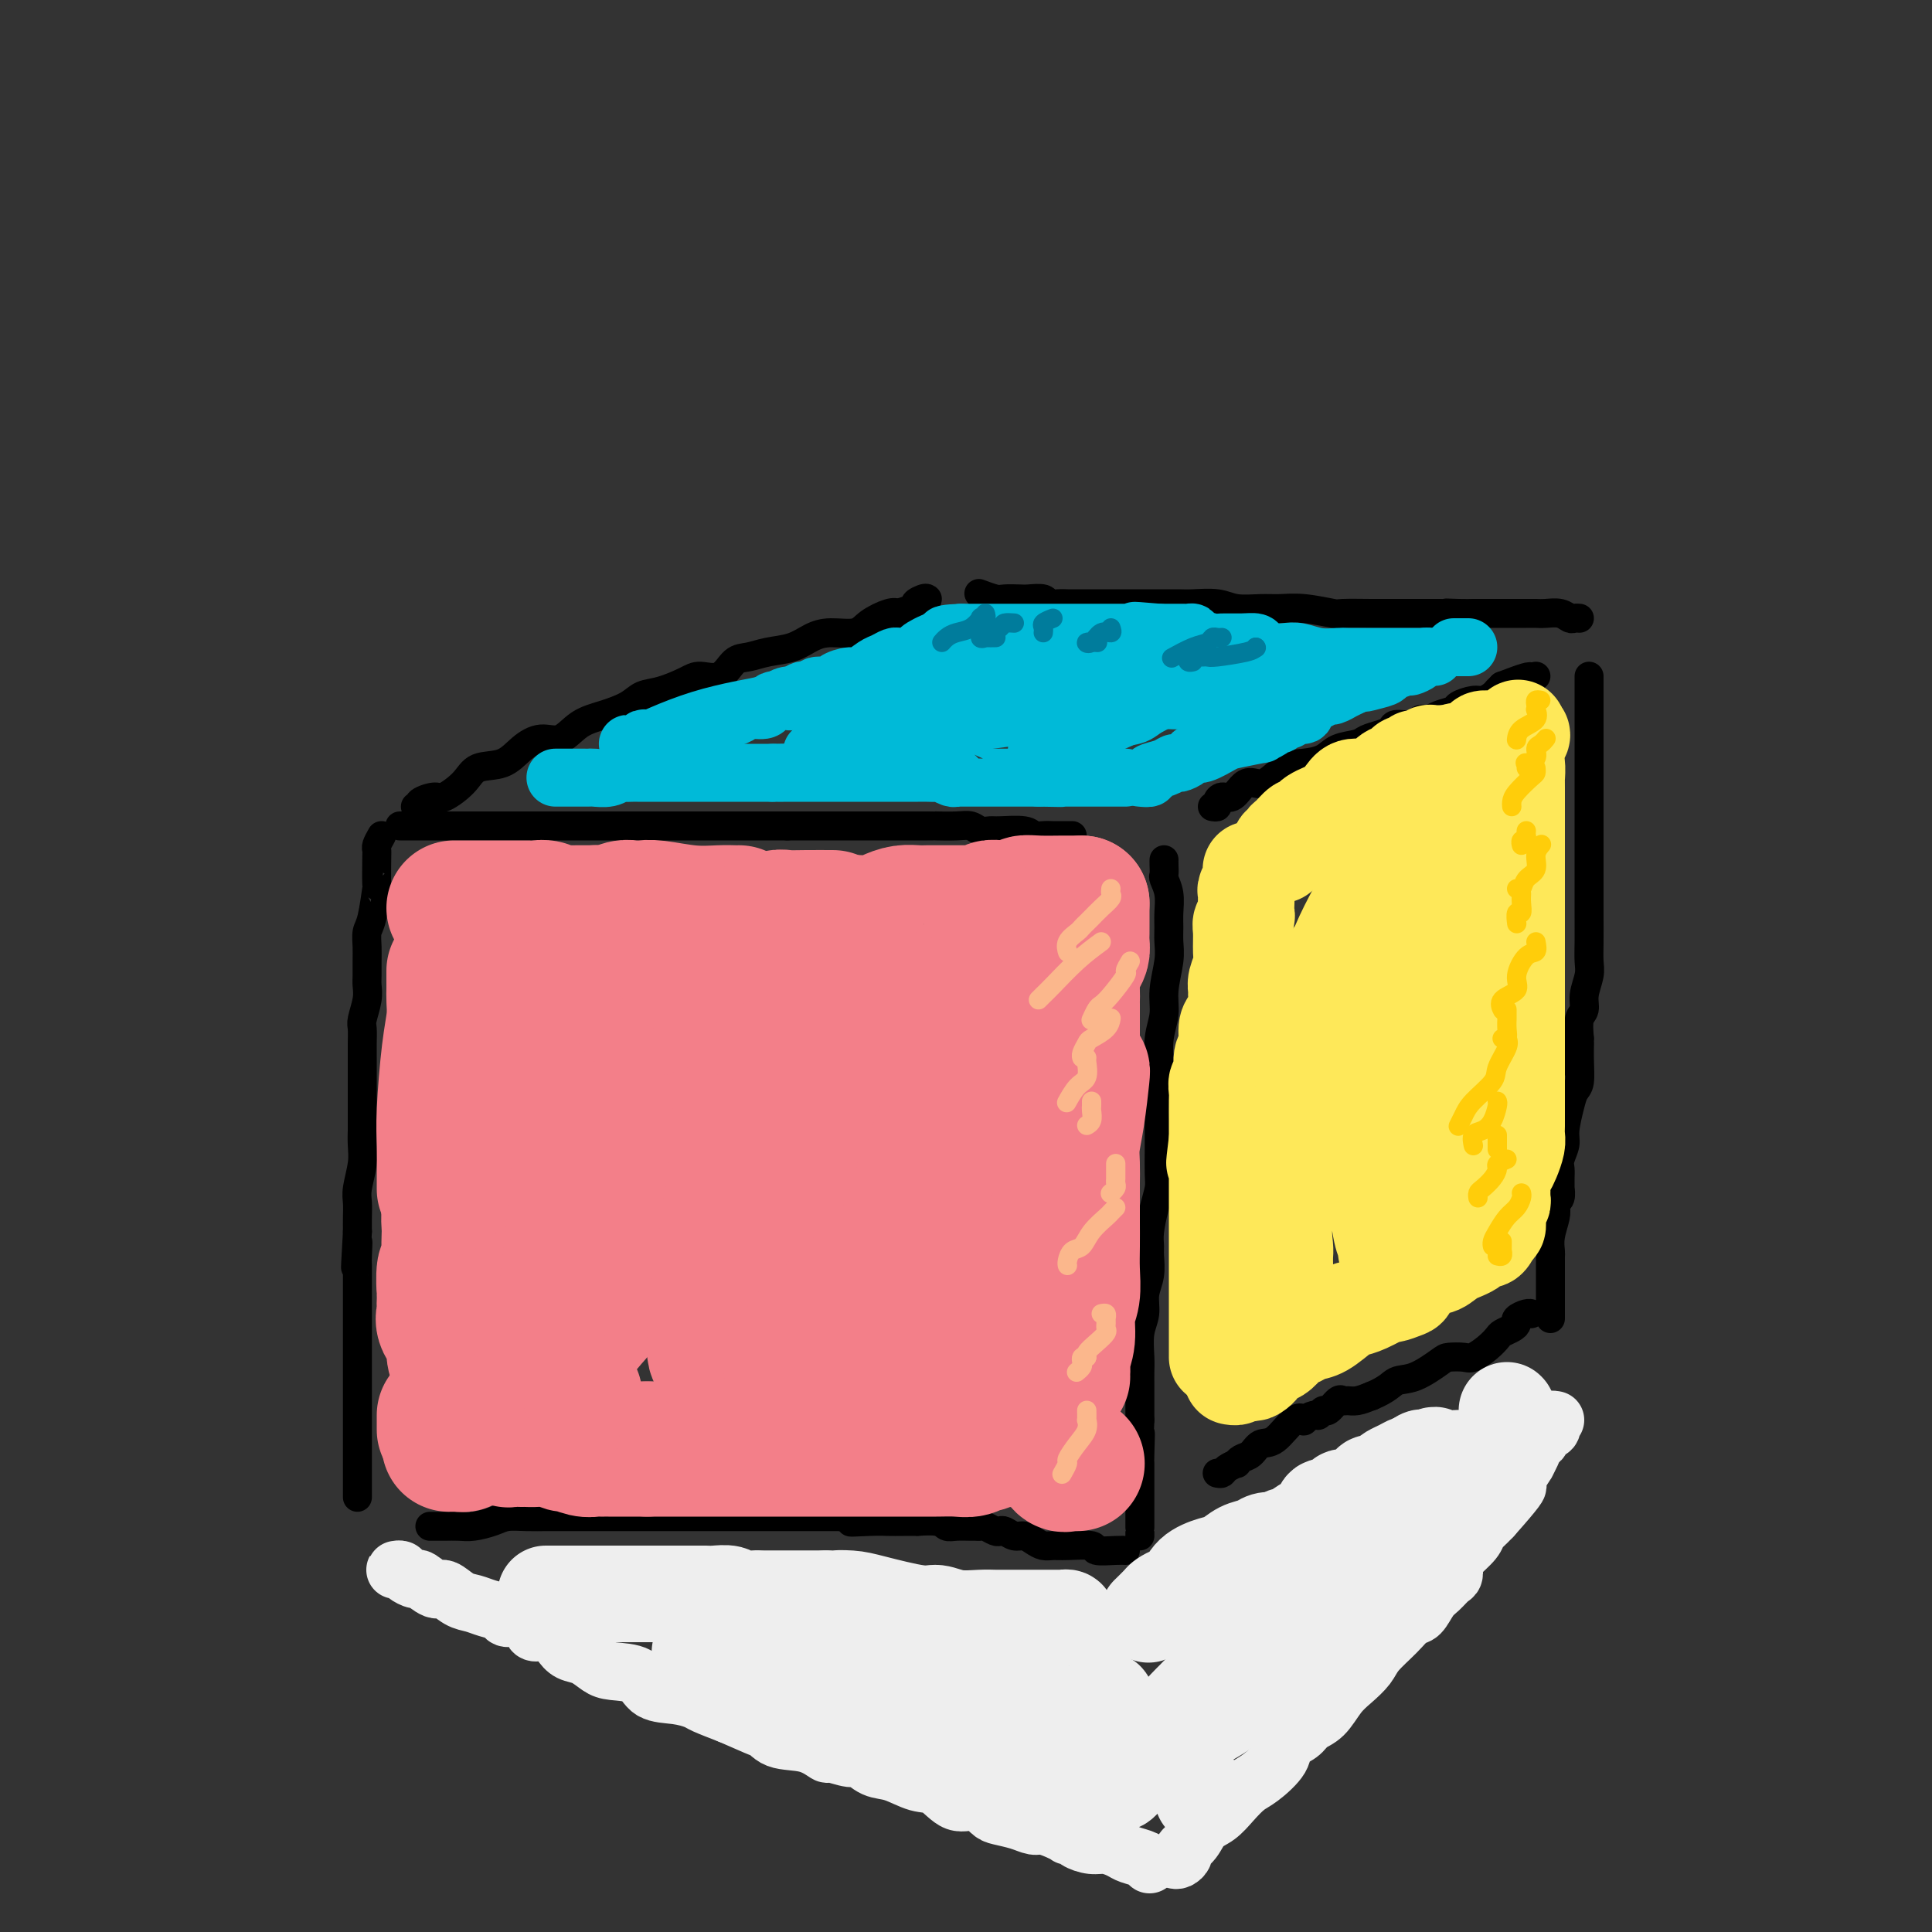 <svg viewBox='0 0 400 400' version='1.1' xmlns='http://www.w3.org/2000/svg' xmlns:xlink='http://www.w3.org/1999/xlink'><rect x="0" y="0" width="400" height="400" fill="#333333" stroke="none"/><g fill='none' stroke='rgb(0,0,0)' stroke-width='6' stroke-linecap='round' stroke-linejoin='round'><path d='M79,173c-0.422,0.751 -0.844,1.502 -1,2c-0.156,0.498 -0.044,0.742 0,1c0.044,0.258 0.022,0.529 0,2c-0.022,1.471 -0.044,4.140 0,5c0.044,0.860 0.155,-0.090 0,1c-0.155,1.090 -0.577,4.221 -1,6c-0.423,1.779 -0.846,2.205 -1,3c-0.154,0.795 -0.040,1.958 0,3c0.040,1.042 0.007,1.964 0,3c-0.007,1.036 0.012,2.188 0,3c-0.012,0.812 -0.056,1.285 0,2c0.056,0.715 0.211,1.674 0,3c-0.211,1.326 -0.789,3.020 -1,4c-0.211,0.980 -0.057,1.245 0,2c0.057,0.755 0.015,1.999 0,3c-0.015,1.001 -0.004,1.758 0,3c0.004,1.242 0.001,2.968 0,4c-0.001,1.032 0.001,1.369 0,3c-0.001,1.631 -0.004,4.555 0,6c0.004,1.445 0.015,1.412 0,2c-0.015,0.588 -0.057,1.799 0,3c0.057,1.201 0.211,2.394 0,4c-0.211,1.606 -0.789,3.626 -1,5c-0.211,1.374 -0.057,2.101 0,3c0.057,0.899 0.016,1.971 0,3c-0.016,1.029 -0.008,2.014 0,3'/><path d='M74,255c-0.774,13.255 -0.207,5.392 0,3c0.207,-2.392 0.056,0.686 0,2c-0.056,1.314 -0.015,0.865 0,2c0.015,1.135 0.004,3.855 0,5c-0.004,1.145 -0.001,0.714 0,1c0.001,0.286 0.000,1.288 0,2c-0.000,0.712 -0.000,1.135 0,2c0.000,0.865 0.000,2.174 0,3c-0.000,0.826 -0.000,1.170 0,2c0.000,0.830 0.000,2.145 0,3c-0.000,0.855 -0.000,1.250 0,2c0.000,0.750 0.000,1.856 0,3c-0.000,1.144 -0.000,2.327 0,3c0.000,0.673 0.000,0.837 0,2c-0.000,1.163 -0.000,3.327 0,4c0.000,0.673 0.000,-0.144 0,0c-0.000,0.144 -0.000,1.251 0,2c0.000,0.749 0.000,1.141 0,2c-0.000,0.859 -0.000,2.184 0,3c0.000,0.816 0.000,1.122 0,2c-0.000,0.878 -0.000,2.326 0,3c0.000,0.674 0.000,0.572 0,1c-0.000,0.428 -0.000,1.384 0,2c0.000,0.616 0.000,0.890 0,1c-0.000,0.110 0.000,0.055 0,0'/><path d='M83,171c-0.198,0.000 -0.397,0.000 0,0c0.397,0.000 1.389,0.000 2,0c0.611,-0.000 0.840,0.000 1,0c0.160,0.000 0.252,0.000 1,0c0.748,0.000 2.151,0.000 3,0c0.849,0.000 1.143,0.000 2,0c0.857,0.000 2.277,0.000 3,0c0.723,0.000 0.750,-0.000 2,0c1.250,0.000 3.723,0.000 5,0c1.277,0.000 1.356,0.000 2,0c0.644,0.000 1.851,0.000 3,0c1.149,0.000 2.238,0.000 3,0c0.762,0.000 1.195,0.000 2,0c0.805,0.000 1.981,0.000 3,0c1.019,0.000 1.880,0.000 3,0c1.120,0.000 2.500,0.000 4,0c1.500,0.000 3.120,0.000 4,0c0.880,0.000 1.021,0.000 2,0c0.979,0.000 2.795,0.000 4,0c1.205,0.000 1.797,0.000 3,0c1.203,0.000 3.017,0.000 4,0c0.983,0.000 1.136,0.000 2,0c0.864,0.000 2.439,0.000 3,0c0.561,0.000 0.108,0.000 1,0c0.892,0.000 3.130,0.000 4,0c0.870,0.000 0.371,0.000 1,0c0.629,0.000 2.385,0.000 4,0c1.615,0.000 3.089,0.000 4,0c0.911,0.000 1.260,0.000 2,0c0.740,0.000 1.870,0.000 3,0'/><path d='M163,171c13.030,-0.000 5.606,-0.000 3,0c-2.606,0.000 -0.394,0.000 2,0c2.394,-0.000 4.970,-0.000 6,0c1.030,0.000 0.513,0.000 1,0c0.487,-0.000 1.976,-0.000 3,0c1.024,0.000 1.583,0.000 2,0c0.417,-0.000 0.693,-0.000 1,0c0.307,0.000 0.647,0.000 1,0c0.353,-0.000 0.720,-0.000 1,0c0.280,0.000 0.472,0.000 1,0c0.528,-0.000 1.392,-0.000 2,0c0.608,0.000 0.960,0.000 2,0c1.040,-0.000 2.768,-0.001 4,0c1.232,0.001 1.968,0.004 2,0c0.032,-0.004 -0.640,-0.015 0,0c0.640,0.015 2.591,0.057 4,0c1.409,-0.057 2.276,-0.212 3,0c0.724,0.212 1.307,0.793 2,1c0.693,0.207 1.498,0.041 2,0c0.502,-0.041 0.702,0.041 2,0c1.298,-0.041 3.696,-0.207 5,0c1.304,0.207 1.515,0.788 2,1c0.485,0.212 1.243,0.057 2,0c0.757,-0.057 1.513,-0.015 2,0c0.487,0.015 0.705,0.004 1,0c0.295,-0.004 0.667,-0.001 1,0c0.333,0.001 0.628,0.000 1,0c0.372,-0.000 0.821,-0.000 1,0c0.179,0.000 0.090,0.000 0,0'/><path d='M241,178c-0.008,0.209 -0.016,0.419 0,1c0.016,0.581 0.057,1.534 0,2c-0.057,0.466 -0.212,0.445 0,1c0.212,0.555 0.790,1.686 1,3c0.210,1.314 0.052,2.812 0,4c-0.052,1.188 0.001,2.067 0,3c-0.001,0.933 -0.057,1.920 0,3c0.057,1.080 0.225,2.252 0,4c-0.225,1.748 -0.845,4.073 -1,6c-0.155,1.927 0.155,3.456 0,5c-0.155,1.544 -0.773,3.103 -1,5c-0.227,1.897 -0.061,4.133 0,6c0.061,1.867 0.016,3.364 0,5c-0.016,1.636 -0.004,3.410 0,5c0.004,1.590 -0.002,2.997 0,4c0.002,1.003 0.011,1.602 0,3c-0.011,1.398 -0.041,3.596 0,5c0.041,1.404 0.154,2.013 0,3c-0.154,0.987 -0.576,2.353 -1,4c-0.424,1.647 -0.850,3.574 -1,5c-0.150,1.426 -0.025,2.352 0,3c0.025,0.648 -0.050,1.018 0,2c0.050,0.982 0.224,2.577 0,4c-0.224,1.423 -0.845,2.674 -1,4c-0.155,1.326 0.154,2.727 0,4c-0.154,1.273 -0.773,2.416 -1,4c-0.227,1.584 -0.061,3.607 0,5c0.061,1.393 0.016,2.157 0,3c-0.016,0.843 -0.004,1.765 0,3c0.004,1.235 0.001,2.781 0,4c-0.001,1.219 -0.001,2.109 0,3'/><path d='M236,294c-0.774,18.689 -0.207,7.413 0,4c0.207,-3.413 0.056,1.037 0,3c-0.056,1.963 -0.015,1.437 0,2c0.015,0.563 0.004,2.214 0,3c-0.004,0.786 -0.001,0.705 0,1c0.001,0.295 0.000,0.964 0,2c-0.000,1.036 -0.000,2.438 0,3c0.000,0.562 0.000,0.284 0,1c-0.000,0.716 -0.000,2.427 0,3c0.000,0.573 0.000,0.009 0,0c-0.000,-0.009 -0.000,0.536 0,1c0.000,0.464 0.000,0.847 0,1c-0.000,0.153 -0.000,0.077 0,0'/><path d='M89,316c0.270,-0.002 0.540,-0.003 1,0c0.460,0.003 1.108,0.011 2,0c0.892,-0.011 2.026,-0.041 3,0c0.974,0.041 1.788,0.155 3,0c1.212,-0.155 2.824,-0.577 4,-1c1.176,-0.423 1.918,-0.845 3,-1c1.082,-0.155 2.503,-0.041 4,0c1.497,0.041 3.069,0.011 4,0c0.931,-0.011 1.219,-0.003 3,0c1.781,0.003 5.054,0.001 7,0c1.946,-0.001 2.566,-0.000 4,0c1.434,0.000 3.681,0.000 5,0c1.319,-0.000 1.709,-0.000 3,0c1.291,0.000 3.483,0.000 5,0c1.517,-0.000 2.361,-0.000 3,0c0.639,0.000 1.075,0.000 2,0c0.925,-0.000 2.339,-0.000 4,0c1.661,0.000 3.568,0.000 5,0c1.432,-0.000 2.390,-0.000 3,0c0.610,0.000 0.871,0.000 2,0c1.129,-0.000 3.126,-0.000 4,0c0.874,0.000 0.626,0.000 1,0c0.374,-0.000 1.371,-0.000 2,0c0.629,0.000 0.890,0.000 1,0c0.110,-0.000 0.068,-0.000 1,0c0.932,0.000 2.838,0.000 4,0c1.162,-0.000 1.581,-0.000 2,0'/><path d='M174,314c13.703,-0.083 5.460,0.710 3,1c-2.460,0.290 0.864,0.078 3,0c2.136,-0.078 3.083,-0.022 4,0c0.917,0.022 1.803,0.010 3,0c1.197,-0.010 2.704,-0.017 3,0c0.296,0.017 -0.618,0.057 0,0c0.618,-0.057 2.767,-0.212 4,0c1.233,0.212 1.549,0.789 2,1c0.451,0.211 1.037,0.056 2,0c0.963,-0.056 2.303,-0.011 3,0c0.697,0.011 0.750,-0.011 1,0c0.250,0.011 0.696,0.054 1,0c0.304,-0.054 0.466,-0.207 1,0c0.534,0.207 1.441,0.773 2,1c0.559,0.227 0.768,0.116 1,0c0.232,-0.116 0.485,-0.238 1,0c0.515,0.238 1.293,0.834 2,1c0.707,0.166 1.345,-0.099 2,0c0.655,0.099 1.329,0.561 2,1c0.671,0.439 1.339,0.853 2,1c0.661,0.147 1.315,0.025 2,0c0.685,-0.025 1.403,0.046 3,0c1.597,-0.046 4.074,-0.208 5,0c0.926,0.208 0.300,0.788 1,1c0.700,0.212 2.727,0.057 4,0c1.273,-0.057 1.792,-0.016 2,0c0.208,0.016 0.104,0.008 0,0'/><path d='M86,167c0.401,-0.021 0.801,-0.042 1,0c0.199,0.042 0.196,0.146 0,0c-0.196,-0.146 -0.585,-0.544 0,-1c0.585,-0.456 2.144,-0.971 3,-1c0.856,-0.029 1.008,0.428 2,0c0.992,-0.428 2.824,-1.741 4,-3c1.176,-1.259 1.697,-2.464 3,-3c1.303,-0.536 3.390,-0.402 5,-1c1.610,-0.598 2.743,-1.928 4,-3c1.257,-1.072 2.637,-1.887 4,-2c1.363,-0.113 2.710,0.474 4,0c1.290,-0.474 2.524,-2.010 4,-3c1.476,-0.990 3.193,-1.434 5,-2c1.807,-0.566 3.704,-1.252 5,-2c1.296,-0.748 1.992,-1.557 3,-2c1.008,-0.443 2.328,-0.522 4,-1c1.672,-0.478 3.696,-1.357 5,-2c1.304,-0.643 1.887,-1.051 3,-1c1.113,0.051 2.755,0.562 4,0c1.245,-0.562 2.093,-2.195 3,-3c0.907,-0.805 1.872,-0.780 3,-1c1.128,-0.220 2.421,-0.684 4,-1c1.579,-0.316 3.446,-0.482 5,-1c1.554,-0.518 2.794,-1.386 4,-2c1.206,-0.614 2.378,-0.974 4,-1c1.622,-0.026 3.692,0.282 5,0c1.308,-0.282 1.852,-1.153 3,-2c1.148,-0.847 2.899,-1.671 4,-2c1.101,-0.329 1.550,-0.165 2,0'/><path d='M186,127c9.061,-3.022 5.212,-2.078 4,-2c-1.212,0.078 0.212,-0.710 1,-1c0.788,-0.290 0.939,-0.083 1,0c0.061,0.083 0.030,0.041 0,0'/><path d='M203,123c-0.301,-0.113 -0.601,-0.226 0,0c0.601,0.226 2.105,0.792 3,1c0.895,0.208 1.181,0.060 2,0c0.819,-0.060 2.173,-0.030 3,0c0.827,0.030 1.129,0.061 2,0c0.871,-0.061 2.312,-0.212 3,0c0.688,0.212 0.625,0.789 1,1c0.375,0.211 1.189,0.057 2,0c0.811,-0.057 1.620,-0.015 2,0c0.380,0.015 0.331,0.004 1,0c0.669,-0.004 2.055,-0.001 3,0c0.945,0.001 1.450,0.000 3,0c1.550,-0.000 4.146,0.000 6,0c1.854,-0.000 2.968,-0.001 4,0c1.032,0.001 1.982,0.004 3,0c1.018,-0.004 2.103,-0.015 3,0c0.897,0.015 1.607,0.057 3,0c1.393,-0.057 3.468,-0.212 5,0c1.532,0.212 2.520,0.793 4,1c1.480,0.207 3.453,0.041 5,0c1.547,-0.041 2.669,0.041 4,0c1.331,-0.041 2.870,-0.207 5,0c2.130,0.207 4.850,0.788 6,1c1.150,0.212 0.731,0.057 2,0c1.269,-0.057 4.226,-0.015 6,0c1.774,0.015 2.366,0.004 3,0c0.634,-0.004 1.311,-0.001 2,0c0.689,0.001 1.391,0.000 2,0c0.609,-0.000 1.126,-0.000 2,0c0.874,0.000 2.107,0.000 3,0c0.893,-0.000 1.447,-0.000 2,0'/><path d='M298,127c15.359,0.619 6.255,0.166 3,0c-3.255,-0.166 -0.662,-0.044 1,0c1.662,0.044 2.392,0.012 3,0c0.608,-0.012 1.094,-0.003 2,0c0.906,0.003 2.234,0.001 3,0c0.766,-0.001 0.971,-0.001 2,0c1.029,0.001 2.881,0.004 4,0c1.119,-0.004 1.504,-0.015 2,0c0.496,0.015 1.103,0.057 2,0c0.897,-0.057 2.083,-0.211 3,0c0.917,0.211 1.565,0.789 2,1c0.435,0.211 0.655,0.057 1,0c0.345,-0.057 0.813,-0.016 1,0c0.187,0.016 0.094,0.008 0,0'/><path d='M251,167c0.440,0.079 0.881,0.158 1,0c0.119,-0.158 -0.082,-0.555 0,-1c0.082,-0.445 0.447,-0.940 1,-1c0.553,-0.060 1.295,0.313 2,0c0.705,-0.313 1.374,-1.313 2,-2c0.626,-0.687 1.210,-1.062 2,-1c0.790,0.062 1.785,0.560 3,0c1.215,-0.560 2.651,-2.177 4,-3c1.349,-0.823 2.611,-0.850 4,-1c1.389,-0.150 2.903,-0.421 4,-1c1.097,-0.579 1.775,-1.464 3,-2c1.225,-0.536 2.995,-0.722 4,-1c1.005,-0.278 1.246,-0.648 2,-1c0.754,-0.352 2.023,-0.687 3,-1c0.977,-0.313 1.662,-0.606 2,-1c0.338,-0.394 0.328,-0.889 1,-1c0.672,-0.111 2.027,0.164 3,0c0.973,-0.164 1.564,-0.765 2,-1c0.436,-0.235 0.717,-0.104 1,0c0.283,0.104 0.569,0.182 1,0c0.431,-0.182 1.007,-0.622 2,-1c0.993,-0.378 2.402,-0.692 3,-1c0.598,-0.308 0.385,-0.608 1,-1c0.615,-0.392 2.059,-0.875 3,-1c0.941,-0.125 1.379,0.107 2,0c0.621,-0.107 1.424,-0.555 2,-1c0.576,-0.445 0.924,-0.889 1,-1c0.076,-0.111 -0.121,0.111 0,0c0.121,-0.111 0.561,-0.556 1,-1'/><path d='M311,142c9.872,-3.823 4.553,-0.880 3,0c-1.553,0.880 0.659,-0.301 2,-1c1.341,-0.699 1.812,-0.914 2,-1c0.188,-0.086 0.094,-0.043 0,0'/><path d='M329,140c0.000,0.329 0.000,0.658 0,1c-0.000,0.342 -0.000,0.696 0,1c0.000,0.304 0.000,0.558 0,1c-0.000,0.442 -0.000,1.071 0,2c0.000,0.929 0.000,2.159 0,3c-0.000,0.841 -0.000,1.292 0,2c0.000,0.708 0.000,1.672 0,3c-0.000,1.328 -0.000,3.020 0,4c0.000,0.980 0.000,1.249 0,2c-0.000,0.751 -0.000,1.986 0,3c0.000,1.014 0.000,1.809 0,3c-0.000,1.191 -0.000,2.779 0,4c0.000,1.221 0.000,2.076 0,3c-0.000,0.924 -0.000,1.918 0,3c0.000,1.082 0.000,2.251 0,3c-0.000,0.749 -0.000,1.076 0,2c0.000,0.924 0.000,2.445 0,3c-0.000,0.555 -0.000,0.144 0,1c0.000,0.856 0.001,2.980 0,4c-0.001,1.020 -0.004,0.937 0,2c0.004,1.063 0.016,3.272 0,5c-0.016,1.728 -0.061,2.975 0,4c0.061,1.025 0.226,1.827 0,3c-0.226,1.173 -0.844,2.716 -1,4c-0.156,1.284 0.150,2.307 0,3c-0.150,0.693 -0.757,1.055 -1,2c-0.243,0.945 -0.121,2.472 0,4'/><path d='M327,215c-0.306,12.009 -0.071,4.531 0,2c0.071,-2.531 -0.024,-0.115 0,2c0.024,2.115 0.165,3.931 0,5c-0.165,1.069 -0.636,1.392 -1,2c-0.364,0.608 -0.619,1.500 -1,3c-0.381,1.500 -0.887,3.609 -1,5c-0.113,1.391 0.166,2.065 0,3c-0.166,0.935 -0.777,2.129 -1,3c-0.223,0.871 -0.059,1.417 0,2c0.059,0.583 0.012,1.203 0,2c-0.012,0.797 0.011,1.771 0,2c-0.011,0.229 -0.054,-0.288 0,0c0.054,0.288 0.207,1.382 0,2c-0.207,0.618 -0.773,0.761 -1,1c-0.227,0.239 -0.113,0.575 0,1c0.113,0.425 0.227,0.940 0,2c-0.227,1.060 -0.793,2.666 -1,4c-0.207,1.334 -0.056,2.397 0,3c0.056,0.603 0.015,0.746 0,1c-0.015,0.254 -0.004,0.618 0,1c0.004,0.382 0.001,0.782 0,1c-0.001,0.218 -0.000,0.255 0,1c0.000,0.745 0.000,2.200 0,3c-0.000,0.800 -0.000,0.946 0,2c0.000,1.054 0.000,3.014 0,4c-0.000,0.986 -0.000,0.996 0,1c0.000,0.004 0.000,0.002 0,0'/><path d='M252,305c0.371,0.081 0.743,0.162 1,0c0.257,-0.162 0.401,-0.567 1,-1c0.599,-0.433 1.655,-0.894 2,-1c0.345,-0.106 -0.019,0.144 0,0c0.019,-0.144 0.421,-0.680 1,-1c0.579,-0.320 1.336,-0.422 2,-1c0.664,-0.578 1.234,-1.632 2,-2c0.766,-0.368 1.729,-0.050 3,-1c1.271,-0.950 2.851,-3.167 4,-4c1.149,-0.833 1.866,-0.280 2,0c0.134,0.280 -0.316,0.287 0,0c0.316,-0.287 1.398,-0.869 2,-1c0.602,-0.131 0.725,0.189 1,0c0.275,-0.189 0.703,-0.888 1,-1c0.297,-0.112 0.463,0.363 1,0c0.537,-0.363 1.445,-1.564 2,-2c0.555,-0.436 0.757,-0.107 1,0c0.243,0.107 0.527,-0.010 1,0c0.473,0.010 1.135,0.146 2,0c0.865,-0.146 1.932,-0.573 3,-1'/><path d='M284,289c3.441,-1.437 4.042,-2.529 5,-3c0.958,-0.471 2.272,-0.321 4,-1c1.728,-0.679 3.870,-2.188 5,-3c1.130,-0.812 1.248,-0.928 2,-1c0.752,-0.072 2.137,-0.099 3,0c0.863,0.099 1.204,0.325 2,0c0.796,-0.325 2.046,-1.200 3,-2c0.954,-0.800 1.613,-1.523 2,-2c0.387,-0.477 0.503,-0.706 1,-1c0.497,-0.294 1.377,-0.653 2,-1c0.623,-0.347 0.990,-0.681 1,-1c0.010,-0.319 -0.338,-0.622 0,-1c0.338,-0.378 1.360,-0.833 2,-1c0.640,-0.167 0.897,-0.048 1,0c0.103,0.048 0.051,0.024 0,0'/></g>
<g fill='none' stroke='rgb(243,127,137)' stroke-width='28' stroke-linecap='round' stroke-linejoin='round'><path d='M94,188c0.393,0.000 0.785,0.000 1,0c0.215,-0.000 0.251,-0.000 1,0c0.749,0.000 2.211,0.000 3,0c0.789,-0.000 0.904,-0.000 2,0c1.096,0.000 3.171,0.000 4,0c0.829,-0.000 0.410,-0.001 1,0c0.590,0.001 2.188,0.004 3,0c0.812,-0.004 0.838,-0.015 1,0c0.162,0.015 0.461,0.057 1,0c0.539,-0.057 1.317,-0.211 2,0c0.683,0.211 1.271,0.789 2,1c0.729,0.211 1.599,0.057 2,0c0.401,-0.057 0.333,-0.015 1,0c0.667,0.015 2.070,0.004 3,0c0.930,-0.004 1.389,-0.001 2,0c0.611,0.001 1.375,-0.001 2,0c0.625,0.001 1.111,0.004 2,0c0.889,-0.004 2.182,-0.016 3,0c0.818,0.016 1.163,0.060 2,0c0.837,-0.060 2.167,-0.222 3,0c0.833,0.222 1.171,0.830 2,1c0.829,0.170 2.150,-0.099 3,0c0.850,0.099 1.229,0.565 2,1c0.771,0.435 1.935,0.839 3,1c1.065,0.161 2.033,0.081 3,0'/><path d='M148,192c8.695,0.619 3.432,0.166 2,0c-1.432,-0.166 0.967,-0.044 3,0c2.033,0.044 3.699,0.012 5,0c1.301,-0.012 2.235,-0.003 3,0c0.765,0.003 1.360,0.001 2,0c0.640,-0.001 1.323,0.001 2,0c0.677,-0.001 1.348,-0.004 2,0c0.652,0.004 1.287,0.015 2,0c0.713,-0.015 1.505,-0.057 2,0c0.495,0.057 0.693,0.211 1,0c0.307,-0.211 0.722,-0.788 1,-1c0.278,-0.212 0.420,-0.060 1,0c0.580,0.060 1.600,0.026 2,0c0.400,-0.026 0.180,-0.046 1,0c0.820,0.046 2.681,0.156 4,0c1.319,-0.156 2.098,-0.578 3,-1c0.902,-0.422 1.928,-0.845 3,-1c1.072,-0.155 2.191,-0.041 3,0c0.809,0.041 1.308,0.011 2,0c0.692,-0.011 1.576,-0.003 2,0c0.424,0.003 0.389,0.001 1,0c0.611,-0.001 1.866,0.001 3,0c1.134,-0.001 2.145,-0.004 3,0c0.855,0.004 1.555,0.015 2,0c0.445,-0.015 0.635,-0.056 1,0c0.365,0.056 0.906,0.207 1,0c0.094,-0.207 -0.259,-0.774 0,-1c0.259,-0.226 1.129,-0.113 2,0'/><path d='M207,188c9.467,-0.635 3.635,-0.223 2,0c-1.635,0.223 0.927,0.256 2,0c1.073,-0.256 0.655,-0.801 1,-1c0.345,-0.199 1.451,-0.053 3,0c1.549,0.053 3.539,0.014 5,0c1.461,-0.014 2.393,-0.004 3,0c0.607,0.004 0.888,0.001 1,0c0.112,-0.001 0.056,-0.001 0,0'/><path d='M224,187c0.000,0.363 0.000,0.726 0,1c-0.000,0.274 -0.000,0.457 0,1c0.000,0.543 0.001,1.444 0,2c-0.001,0.556 -0.003,0.767 0,1c0.003,0.233 0.011,0.488 0,1c-0.011,0.512 -0.041,1.281 0,2c0.041,0.719 0.155,1.387 0,2c-0.155,0.613 -0.577,1.171 -1,2c-0.423,0.829 -0.845,1.928 -1,3c-0.155,1.072 -0.041,2.118 0,3c0.041,0.882 0.011,1.601 0,2c-0.011,0.399 -0.003,0.478 0,1c0.003,0.522 0.001,1.488 0,2c-0.001,0.512 -0.000,0.570 0,1c0.000,0.430 -0.000,1.232 0,2c0.000,0.768 0.001,1.500 0,2c-0.001,0.500 -0.004,0.766 0,1c0.004,0.234 0.015,0.434 0,1c-0.015,0.566 -0.054,1.497 0,2c0.054,0.503 0.203,0.578 0,1c-0.203,0.422 -0.758,1.192 -1,2c-0.242,0.808 -0.170,1.656 0,2c0.170,0.344 0.439,0.185 0,1c-0.439,0.815 -1.585,2.603 -2,4c-0.415,1.397 -0.097,2.402 0,3c0.097,0.598 -0.025,0.789 0,1c0.025,0.211 0.199,0.441 0,1c-0.199,0.559 -0.771,1.445 -1,2c-0.229,0.555 -0.114,0.777 0,1'/><path d='M218,237c-1.095,8.168 -0.833,3.588 -1,2c-0.167,-1.588 -0.763,-0.185 -1,1c-0.237,1.185 -0.115,2.152 0,3c0.115,0.848 0.223,1.578 0,2c-0.223,0.422 -0.778,0.537 -1,1c-0.222,0.463 -0.112,1.275 0,2c0.112,0.725 0.226,1.363 0,2c-0.226,0.637 -0.793,1.275 -1,2c-0.207,0.725 -0.056,1.539 0,2c0.056,0.461 0.015,0.569 0,1c-0.015,0.431 -0.004,1.184 0,2c0.004,0.816 0.001,1.696 0,2c-0.001,0.304 -0.000,0.031 0,0c0.000,-0.031 0.000,0.180 0,1c-0.000,0.820 -0.000,2.249 0,3c0.000,0.751 0.000,0.825 0,1c-0.000,0.175 -0.000,0.451 0,1c0.000,0.549 0.000,1.373 0,2c-0.000,0.627 -0.000,1.059 0,2c0.000,0.941 0.000,2.391 0,3c-0.000,0.609 -0.000,0.376 0,1c0.000,0.624 0.000,2.106 0,3c-0.000,0.894 -0.000,1.201 0,2c0.000,0.799 0.000,2.088 0,3c-0.000,0.912 -0.000,1.445 0,2c0.000,0.555 0.000,1.132 0,2c-0.000,0.868 -0.000,2.025 0,3c0.000,0.975 0.000,1.766 0,2c-0.000,0.234 -0.000,-0.091 0,0c0.000,0.091 0.000,0.597 0,1c-0.000,0.403 0.000,0.701 0,1'/><path d='M214,292c0.000,6.133 0.000,2.467 0,1c0.000,-1.467 0.000,-0.733 0,0'/><path d='M216,296c-0.216,0.310 -0.433,0.619 -1,1c-0.567,0.381 -1.485,0.833 -2,1c-0.515,0.167 -0.628,0.049 -1,0c-0.372,-0.049 -1.002,-0.028 -2,0c-0.998,0.028 -2.364,0.064 -3,0c-0.636,-0.064 -0.543,-0.227 -1,0c-0.457,0.227 -1.466,0.846 -2,1c-0.534,0.154 -0.595,-0.155 -1,0c-0.405,0.155 -1.155,0.774 -2,1c-0.845,0.226 -1.786,0.061 -3,0c-1.214,-0.061 -2.701,-0.016 -4,0c-1.299,0.016 -2.410,0.004 -4,0c-1.590,-0.004 -3.660,-0.001 -5,0c-1.340,0.001 -1.951,0.000 -3,0c-1.049,-0.000 -2.536,-0.000 -4,0c-1.464,0.000 -2.906,0.000 -5,0c-2.094,-0.000 -4.840,-0.000 -7,0c-2.160,0.000 -3.733,0.000 -5,0c-1.267,-0.000 -2.229,-0.000 -3,0c-0.771,0.000 -1.350,0.000 -2,0c-0.650,-0.000 -1.372,-0.000 -2,0c-0.628,0.000 -1.164,0.000 -2,0c-0.836,-0.000 -1.974,-0.000 -3,0c-1.026,0.000 -1.941,0.000 -3,0c-1.059,-0.000 -2.263,-0.000 -3,0c-0.737,0.000 -1.006,0.000 -2,0c-0.994,-0.000 -2.713,-0.000 -4,0c-1.287,0.000 -2.144,0.000 -3,0'/><path d='M134,300c-10.968,0.000 -4.890,0.000 -3,0c1.890,-0.000 -0.410,-0.000 -2,0c-1.590,0.000 -2.469,0.001 -3,0c-0.531,-0.001 -0.714,-0.004 -1,0c-0.286,0.004 -0.677,0.016 -1,0c-0.323,-0.016 -0.579,-0.061 -1,0c-0.421,0.061 -1.008,0.227 -2,0c-0.992,-0.227 -2.388,-0.845 -3,-1c-0.612,-0.155 -0.439,0.155 -1,0c-0.561,-0.155 -1.856,-0.774 -3,-1c-1.144,-0.226 -2.139,-0.060 -3,0c-0.861,0.060 -1.589,0.012 -2,0c-0.411,-0.012 -0.504,0.011 -1,0c-0.496,-0.011 -1.393,-0.056 -2,0c-0.607,0.056 -0.922,0.212 -1,0c-0.078,-0.212 0.081,-0.793 0,-1c-0.081,-0.207 -0.403,-0.041 -1,0c-0.597,0.041 -1.469,-0.041 -2,0c-0.531,0.041 -0.720,0.207 -1,0c-0.280,-0.207 -0.650,-0.788 -1,-1c-0.350,-0.212 -0.682,-0.057 -1,0c-0.318,0.057 -0.624,0.015 -1,0c-0.376,-0.015 -0.822,-0.004 -1,0c-0.178,0.004 -0.089,0.002 0,0'/><path d='M96,296c-0.002,-0.403 -0.003,-0.807 0,-1c0.003,-0.193 0.011,-0.176 0,-1c-0.011,-0.824 -0.039,-2.489 0,-4c0.039,-1.511 0.147,-2.870 0,-4c-0.147,-1.130 -0.547,-2.033 -1,-3c-0.453,-0.967 -0.959,-1.998 -1,-3c-0.041,-1.002 0.381,-1.975 0,-3c-0.381,-1.025 -1.566,-2.102 -2,-3c-0.434,-0.898 -0.117,-1.618 0,-2c0.117,-0.382 0.035,-0.426 0,-1c-0.035,-0.574 -0.024,-1.679 0,-2c0.024,-0.321 0.059,0.142 0,-1c-0.059,-1.142 -0.212,-3.891 0,-5c0.212,-1.109 0.788,-0.580 1,-1c0.212,-0.420 0.060,-1.791 0,-3c-0.060,-1.209 -0.026,-2.256 0,-3c0.026,-0.744 0.045,-1.186 0,-2c-0.045,-0.814 -0.153,-1.998 0,-3c0.153,-1.002 0.567,-1.820 1,-3c0.433,-1.180 0.886,-2.723 1,-4c0.114,-1.277 -0.110,-2.290 0,-3c0.110,-0.710 0.555,-1.118 1,-2c0.445,-0.882 0.890,-2.239 1,-3c0.110,-0.761 -0.115,-0.927 0,-2c0.115,-1.073 0.571,-3.055 1,-4c0.429,-0.945 0.832,-0.854 1,-2c0.168,-1.146 0.100,-3.528 0,-5c-0.100,-1.472 -0.233,-2.034 0,-3c0.233,-0.966 0.832,-2.337 1,-3c0.168,-0.663 -0.095,-0.618 0,-1c0.095,-0.382 0.547,-1.191 1,-2'/><path d='M101,214c1.408,-7.894 0.429,-3.128 0,-2c-0.429,1.128 -0.307,-1.383 0,-3c0.307,-1.617 0.800,-2.341 1,-3c0.200,-0.659 0.106,-1.252 0,-2c-0.106,-0.748 -0.225,-1.651 0,-2c0.225,-0.349 0.792,-0.145 1,0c0.208,0.145 0.056,0.231 0,0c-0.056,-0.231 -0.016,-0.780 0,-1c0.016,-0.220 0.008,-0.110 0,0'/><path d='M105,194c0.645,-0.455 1.290,-0.909 2,-1c0.710,-0.091 1.486,0.182 2,0c0.514,-0.182 0.767,-0.820 1,-1c0.233,-0.180 0.448,0.096 1,0c0.552,-0.096 1.443,-0.566 2,-1c0.557,-0.434 0.781,-0.833 1,-1c0.219,-0.167 0.432,-0.101 1,0c0.568,0.101 1.490,0.237 3,0c1.510,-0.237 3.609,-0.848 5,-1c1.391,-0.152 2.074,0.156 3,0c0.926,-0.156 2.096,-0.775 3,-1c0.904,-0.225 1.542,-0.057 2,0c0.458,0.057 0.738,0.001 1,0c0.262,-0.001 0.508,0.052 1,0c0.492,-0.052 1.232,-0.210 3,0c1.768,0.210 4.565,0.788 7,1c2.435,0.212 4.508,0.057 6,0c1.492,-0.057 2.402,-0.015 3,0c0.598,0.015 0.885,0.004 1,0c0.115,-0.004 0.057,-0.002 0,0'/><path d='M94,201c0.000,0.360 0.001,0.720 0,1c-0.001,0.280 -0.003,0.479 0,1c0.003,0.521 0.011,1.363 0,2c-0.011,0.637 -0.041,1.070 0,2c0.041,0.930 0.155,2.356 0,4c-0.155,1.644 -0.577,3.506 -1,7c-0.423,3.494 -0.845,8.621 -1,12c-0.155,3.379 -0.041,5.010 0,7c0.041,1.990 0.011,4.337 0,6c-0.011,1.663 -0.003,2.640 0,3c0.003,0.360 0.001,0.103 0,0c-0.001,-0.103 -0.000,-0.051 0,0'/><path d='M118,206c0.308,1.512 0.615,3.024 1,5c0.385,1.976 0.846,4.415 1,8c0.154,3.585 -0.000,8.314 0,12c0.000,3.686 0.154,6.329 0,10c-0.154,3.671 -0.615,8.371 -1,12c-0.385,3.629 -0.692,6.187 -1,9c-0.308,2.813 -0.617,5.882 -1,8c-0.383,2.118 -0.841,3.285 -1,5c-0.159,1.715 -0.019,3.979 0,5c0.019,1.021 -0.082,0.800 0,1c0.082,0.200 0.349,0.822 1,0c0.651,-0.822 1.686,-3.087 3,-5c1.314,-1.913 2.905,-3.475 5,-6c2.095,-2.525 4.692,-6.015 6,-9c1.308,-2.985 1.325,-5.465 2,-8c0.675,-2.535 2.007,-5.125 3,-8c0.993,-2.875 1.646,-6.035 2,-8c0.354,-1.965 0.411,-2.734 1,-4c0.589,-1.266 1.712,-3.029 2,-4c0.288,-0.971 -0.260,-1.150 0,-2c0.260,-0.850 1.327,-2.371 3,-4c1.673,-1.629 3.951,-3.365 5,-4c1.049,-0.635 0.869,-0.170 1,0c0.131,0.170 0.574,0.046 1,0c0.426,-0.046 0.836,-0.013 1,0c0.164,0.013 0.082,0.007 0,0'/><path d='M152,219c1.180,-0.403 0.128,0.588 0,1c-0.128,0.412 0.666,0.244 1,4c0.334,3.756 0.209,11.436 0,15c-0.209,3.564 -0.502,3.012 -1,6c-0.498,2.988 -1.200,9.515 -2,15c-0.800,5.485 -1.698,9.926 -2,12c-0.302,2.074 -0.009,1.780 0,3c0.009,1.220 -0.267,3.954 0,5c0.267,1.046 1.077,0.404 2,0c0.923,-0.404 1.958,-0.569 3,-1c1.042,-0.431 2.091,-1.127 3,-3c0.909,-1.873 1.677,-4.923 3,-8c1.323,-3.077 3.201,-6.182 5,-11c1.799,-4.818 3.517,-11.348 5,-16c1.483,-4.652 2.730,-7.426 4,-11c1.270,-3.574 2.564,-7.948 4,-11c1.436,-3.052 3.013,-4.782 4,-6c0.987,-1.218 1.384,-1.924 2,-3c0.616,-1.076 1.451,-2.522 2,-3c0.549,-0.478 0.812,0.012 1,0c0.188,-0.012 0.300,-0.528 1,0c0.700,0.528 1.989,2.098 3,4c1.011,1.902 1.746,4.137 2,7c0.254,2.863 0.027,6.355 0,11c-0.027,4.645 0.147,10.443 0,16c-0.147,5.557 -0.613,10.873 -1,16c-0.387,5.127 -0.693,10.063 -1,15'/><path d='M190,276c-0.295,9.938 -0.033,5.784 0,4c0.033,-1.784 -0.164,-1.198 0,-2c0.164,-0.802 0.689,-2.994 1,-6c0.311,-3.006 0.409,-6.828 1,-11c0.591,-4.172 1.674,-8.696 2,-12c0.326,-3.304 -0.104,-5.390 0,-8c0.104,-2.610 0.744,-5.746 1,-7c0.256,-1.254 0.128,-0.627 0,0'/><path d='M203,222c0.027,0.285 0.053,0.570 0,1c-0.053,0.430 -0.186,1.006 0,1c0.186,-0.006 0.691,-0.592 1,0c0.309,0.592 0.423,2.364 1,4c0.577,1.636 1.619,3.138 2,5c0.381,1.862 0.102,4.085 0,6c-0.102,1.915 -0.027,3.520 0,6c0.027,2.480 0.007,5.833 0,8c-0.007,2.167 -0.002,3.146 0,4c0.002,0.854 0.001,1.581 0,2c-0.001,0.419 -0.000,0.529 0,1c0.000,0.471 0.000,1.301 0,2c-0.000,0.699 -0.000,1.265 0,2c0.000,0.735 0.000,1.639 0,2c-0.000,0.361 -0.000,0.181 0,0'/><path d='M224,222c0.083,-0.327 0.166,-0.654 0,1c-0.166,1.654 -0.580,5.289 -1,8c-0.420,2.711 -0.845,4.499 -1,6c-0.155,1.501 -0.042,2.715 0,4c0.042,1.285 0.011,2.642 0,4c-0.011,1.358 -0.002,2.716 0,4c0.002,1.284 -0.004,2.495 0,4c0.004,1.505 0.016,3.305 0,5c-0.016,1.695 -0.061,3.287 0,5c0.061,1.713 0.226,3.548 0,5c-0.226,1.452 -0.845,2.521 -1,4c-0.155,1.479 0.155,3.367 0,5c-0.155,1.633 -0.773,3.012 -1,4c-0.227,0.988 -0.061,1.584 0,2c0.061,0.416 0.016,0.650 0,1c-0.016,0.350 -0.005,0.814 0,1c0.005,0.186 0.002,0.093 0,0'/><path d='M194,284c-2.036,-0.423 -4.072,-0.846 -6,-1c-1.928,-0.154 -3.750,-0.040 -6,0c-2.250,0.040 -4.930,0.004 -7,0c-2.070,-0.004 -3.531,0.024 -5,0c-1.469,-0.024 -2.948,-0.098 -4,0c-1.052,0.098 -1.679,0.370 -2,0c-0.321,-0.370 -0.337,-1.383 0,-2c0.337,-0.617 1.026,-0.840 2,-2c0.974,-1.160 2.233,-3.258 4,-5c1.767,-1.742 4.041,-3.127 6,-5c1.959,-1.873 3.603,-4.235 5,-6c1.397,-1.765 2.548,-2.933 4,-4c1.452,-1.067 3.204,-2.034 4,-4c0.796,-1.966 0.636,-4.932 1,-7c0.364,-2.068 1.251,-3.238 2,-5c0.749,-1.762 1.361,-4.115 2,-6c0.639,-1.885 1.306,-3.303 2,-5c0.694,-1.697 1.415,-3.673 2,-5c0.585,-1.327 1.032,-2.005 2,-3c0.968,-0.995 2.455,-2.308 3,-3c0.545,-0.692 0.146,-0.764 0,-1c-0.146,-0.236 -0.039,-0.638 0,-1c0.039,-0.362 0.010,-0.685 0,-1c-0.010,-0.315 -0.003,-0.623 0,-1c0.003,-0.377 0.001,-0.822 0,-1c-0.001,-0.178 -0.000,-0.089 0,0'/><path d='M203,214c0.022,-0.303 0.044,-0.607 0,-1c-0.044,-0.393 -0.155,-0.876 -1,-1c-0.845,-0.124 -2.423,0.110 -4,0c-1.577,-0.110 -3.152,-0.565 -4,-1c-0.848,-0.435 -0.968,-0.848 -2,-1c-1.032,-0.152 -2.977,-0.041 -5,0c-2.023,0.041 -4.123,0.011 -6,0c-1.877,-0.011 -3.531,-0.005 -6,0c-2.469,0.005 -5.753,0.008 -8,0c-2.247,-0.008 -3.458,-0.026 -5,0c-1.542,0.026 -3.417,0.096 -5,0c-1.583,-0.096 -2.875,-0.358 -5,-1c-2.125,-0.642 -5.085,-1.664 -7,-2c-1.915,-0.336 -2.787,0.015 -4,0c-1.213,-0.015 -2.769,-0.396 -4,0c-1.231,0.396 -2.139,1.568 -3,2c-0.861,0.432 -1.675,0.123 -2,0c-0.325,-0.123 -0.163,-0.062 0,0'/><path d='M141,200c-0.010,-0.446 -0.020,-0.893 0,-1c0.020,-0.107 0.072,0.125 0,0c-0.072,-0.125 -0.266,-0.607 0,-1c0.266,-0.393 0.993,-0.698 2,-1c1.007,-0.302 2.296,-0.602 3,-1c0.704,-0.398 0.824,-0.894 1,-1c0.176,-0.106 0.408,0.179 1,0c0.592,-0.179 1.545,-0.823 2,-1c0.455,-0.177 0.411,0.111 1,0c0.589,-0.111 1.810,-0.622 3,-1c1.190,-0.378 2.348,-0.623 3,-1c0.652,-0.377 0.798,-0.886 1,-1c0.202,-0.114 0.462,0.165 1,0c0.538,-0.165 1.356,-0.776 2,-1c0.644,-0.224 1.115,-0.060 2,0c0.885,0.060 2.186,0.016 4,0c1.814,-0.016 4.142,-0.004 5,0c0.858,0.004 0.245,0.001 0,0c-0.245,-0.001 -0.123,-0.001 0,0'/><path d='M219,299c0.024,0.370 0.048,0.740 0,1c-0.048,0.260 -0.167,0.409 0,1c0.167,0.591 0.619,1.622 1,2c0.381,0.378 0.690,0.101 1,0c0.310,-0.101 0.622,-0.027 1,0c0.378,0.027 0.822,0.008 1,0c0.178,-0.008 0.089,-0.004 0,0'/><path d='M119,289c-0.794,-0.113 -1.587,-0.226 -2,0c-0.413,0.226 -0.445,0.792 -1,1c-0.555,0.208 -1.632,0.060 -2,0c-0.368,-0.060 -0.025,-0.030 0,0c0.025,0.030 -0.266,0.061 -1,0c-0.734,-0.061 -1.909,-0.212 -3,0c-1.091,0.212 -2.096,0.789 -3,1c-0.904,0.211 -1.705,0.057 -2,0c-0.295,-0.057 -0.084,-0.016 0,0c0.084,0.016 0.042,0.008 0,0'/><path d='M96,298c0.091,0.423 0.182,0.845 0,1c-0.182,0.155 -0.636,0.041 -1,0c-0.364,-0.041 -0.636,-0.011 -1,0c-0.364,0.011 -0.818,0.003 -1,0c-0.182,-0.003 -0.091,-0.002 0,0'/><path d='M92,296c0.000,-0.339 0.000,-0.679 0,-1c0.000,-0.321 0.000,-0.625 0,-1c0.000,-0.375 0.000,-0.821 0,-1c0.000,-0.179 0.000,-0.089 0,0'/></g>
<g fill='none' stroke='rgb(254,232,89)' stroke-width='20' stroke-linecap='round' stroke-linejoin='round'><path d='M259,180c-0.030,0.365 -0.061,0.731 0,1c0.061,0.269 0.212,0.443 0,1c-0.212,0.557 -0.788,1.497 -1,2c-0.212,0.503 -0.061,0.568 0,1c0.061,0.432 0.030,1.230 0,2c-0.030,0.770 -0.061,1.511 0,2c0.061,0.489 0.214,0.724 0,1c-0.214,0.276 -0.793,0.591 -1,1c-0.207,0.409 -0.041,0.911 0,2c0.041,1.089 -0.041,2.765 0,4c0.041,1.235 0.207,2.028 0,3c-0.207,0.972 -0.787,2.122 -1,3c-0.213,0.878 -0.060,1.485 0,2c0.060,0.515 0.026,0.937 0,1c-0.026,0.063 -0.044,-0.232 0,0c0.044,0.232 0.151,0.990 0,2c-0.151,1.010 -0.561,2.271 -1,3c-0.439,0.729 -0.906,0.926 -1,2c-0.094,1.074 0.185,3.027 0,4c-0.185,0.973 -0.834,0.968 -1,2c-0.166,1.032 0.152,3.100 0,4c-0.152,0.900 -0.773,0.632 -1,1c-0.227,0.368 -0.061,1.373 0,2c0.061,0.627 0.016,0.875 0,2c-0.016,1.125 -0.004,3.126 0,4c0.004,0.874 0.001,0.620 0,1c-0.001,0.380 -0.000,1.394 0,2c0.000,0.606 0.000,0.803 0,1'/><path d='M252,236c-1.083,8.847 -0.290,2.963 0,1c0.290,-1.963 0.078,-0.006 0,1c-0.078,1.006 -0.021,1.060 0,2c0.021,0.940 0.006,2.766 0,4c-0.006,1.234 -0.001,1.876 0,2c0.001,0.124 0.000,-0.269 0,0c-0.000,0.269 -0.000,1.200 0,2c0.000,0.800 0.000,1.471 0,2c-0.000,0.529 -0.000,0.918 0,2c0.000,1.082 0.000,2.856 0,4c-0.000,1.144 -0.000,1.656 0,2c0.000,0.344 0.000,0.520 0,1c-0.000,0.480 -0.000,1.265 0,2c0.000,0.735 0.000,1.419 0,2c-0.000,0.581 -0.000,1.060 0,2c0.000,0.940 0.000,2.343 0,3c-0.000,0.657 -0.000,0.570 0,1c0.000,0.430 0.000,1.379 0,2c-0.000,0.621 -0.000,0.916 0,1c0.000,0.084 0.000,-0.041 0,0c-0.000,0.041 -0.000,0.248 0,1c0.000,0.752 0.000,2.047 0,3c-0.000,0.953 -0.000,1.562 0,2c0.000,0.438 0.000,0.705 0,1c0.000,0.295 0.000,0.618 0,1c0.000,0.382 0.000,0.823 0,1c0.000,0.177 0.000,0.088 0,0'/><path d='M265,177c0.031,-0.302 0.063,-0.604 0,-1c-0.063,-0.396 -0.220,-0.884 0,-1c0.220,-0.116 0.818,0.142 1,0c0.182,-0.142 -0.053,-0.682 0,-1c0.053,-0.318 0.395,-0.414 1,-1c0.605,-0.586 1.475,-1.663 2,-2c0.525,-0.337 0.707,0.065 1,0c0.293,-0.065 0.698,-0.597 1,-1c0.302,-0.403 0.503,-0.676 1,-1c0.497,-0.324 1.291,-0.699 2,-1c0.709,-0.301 1.331,-0.529 2,-1c0.669,-0.471 1.383,-1.184 2,-2c0.617,-0.816 1.136,-1.735 2,-2c0.864,-0.265 2.073,0.122 3,0c0.927,-0.122 1.571,-0.754 2,-1c0.429,-0.246 0.644,-0.107 1,0c0.356,0.107 0.855,0.183 1,0c0.145,-0.183 -0.062,-0.623 0,-1c0.062,-0.377 0.394,-0.690 1,-1c0.606,-0.310 1.487,-0.618 2,-1c0.513,-0.382 0.659,-0.838 1,-1c0.341,-0.162 0.878,-0.028 1,0c0.122,0.028 -0.169,-0.049 0,0c0.169,0.049 0.800,0.223 1,0c0.200,-0.223 -0.032,-0.844 0,-1c0.032,-0.156 0.326,0.154 1,0c0.674,-0.154 1.727,-0.773 2,-1c0.273,-0.227 -0.234,-0.061 0,0c0.234,0.061 1.210,0.017 2,0c0.790,-0.017 1.395,-0.009 2,0'/><path d='M300,156c3.273,-1.079 1.454,-0.275 1,0c-0.454,0.275 0.455,0.022 1,0c0.545,-0.022 0.725,0.188 1,0c0.275,-0.188 0.646,-0.772 1,-1c0.354,-0.228 0.690,-0.100 1,0c0.310,0.100 0.595,0.170 1,0c0.405,-0.170 0.931,-0.582 1,-1c0.069,-0.418 -0.321,-0.842 0,-1c0.321,-0.158 1.351,-0.050 2,0c0.649,0.050 0.916,0.041 1,0c0.084,-0.041 -0.016,-0.113 0,0c0.016,0.113 0.149,0.412 1,0c0.851,-0.412 2.422,-1.534 3,-2c0.578,-0.466 0.165,-0.276 0,0c-0.165,0.276 -0.083,0.638 0,1'/><path d='M314,152c2.166,-0.363 0.580,0.729 0,2c-0.580,1.271 -0.155,2.722 0,4c0.155,1.278 0.042,2.383 0,3c-0.042,0.617 -0.011,0.746 0,1c0.011,0.254 0.003,0.634 0,1c-0.003,0.366 -0.001,0.717 0,1c0.001,0.283 0.000,0.498 0,1c-0.000,0.502 -0.000,1.291 0,2c0.000,0.709 0.000,1.338 0,2c-0.000,0.662 -0.000,1.357 0,2c0.000,0.643 0.000,1.236 0,2c-0.000,0.764 -0.000,1.701 0,2c0.000,0.299 0.000,-0.041 0,0c-0.000,0.041 -0.000,0.462 0,1c0.000,0.538 0.000,1.192 0,2c-0.000,0.808 -0.000,1.770 0,2c0.000,0.230 0.000,-0.272 0,0c-0.000,0.272 -0.000,1.318 0,2c0.000,0.682 0.000,0.998 0,2c-0.000,1.002 -0.000,2.688 0,4c0.000,1.312 0.000,2.251 0,3c-0.000,0.749 -0.000,1.309 0,2c0.000,0.691 0.000,1.513 0,2c-0.000,0.487 -0.000,0.640 0,1c0.000,0.360 0.000,0.928 0,1c0.000,0.072 0.000,-0.353 0,0c0.000,0.353 0.000,1.484 0,2c0.000,0.516 0.000,0.417 0,1c0.000,0.583 0.000,1.849 0,3c0.000,1.151 0.000,2.186 0,3c0.000,0.814 0.000,1.407 0,2'/><path d='M314,208c0.000,8.851 0.000,2.978 0,1c-0.000,-1.978 -0.000,-0.062 0,1c0.000,1.062 0.000,1.271 0,2c-0.000,0.729 -0.000,1.977 0,3c0.000,1.023 0.000,1.821 0,3c-0.000,1.179 -0.000,2.739 0,4c0.000,1.261 0.000,2.225 0,3c-0.000,0.775 -0.000,1.363 0,2c0.000,0.637 0.001,1.324 0,2c-0.001,0.676 -0.003,1.339 0,2c0.003,0.661 0.012,1.318 0,2c-0.012,0.682 -0.046,1.390 0,2c0.046,0.610 0.170,1.122 0,2c-0.170,0.878 -0.634,2.123 -1,3c-0.366,0.877 -0.633,1.386 -1,2c-0.367,0.614 -0.834,1.331 -1,2c-0.166,0.669 -0.030,1.288 0,2c0.030,0.712 -0.045,1.517 0,2c0.045,0.483 0.209,0.645 0,1c-0.209,0.355 -0.792,0.903 -1,1c-0.208,0.097 -0.042,-0.259 0,0c0.042,0.259 -0.040,1.131 0,2c0.040,0.869 0.203,1.734 0,2c-0.203,0.266 -0.772,-0.067 -1,0c-0.228,0.067 -0.114,0.533 0,1'/><path d='M309,255c-1.160,2.914 -1.559,1.198 -2,1c-0.441,-0.198 -0.924,1.120 -2,2c-1.076,0.880 -2.744,1.320 -4,2c-1.256,0.680 -2.099,1.598 -3,2c-0.901,0.402 -1.860,0.288 -3,1c-1.140,0.712 -2.461,2.250 -3,3c-0.539,0.750 -0.294,0.712 -1,1c-0.706,0.288 -2.361,0.901 -3,1c-0.639,0.099 -0.261,-0.317 -1,0c-0.739,0.317 -2.596,1.366 -4,2c-1.404,0.634 -2.354,0.853 -3,1c-0.646,0.147 -0.988,0.224 -2,1c-1.012,0.776 -2.694,2.253 -4,3c-1.306,0.747 -2.236,0.763 -3,1c-0.764,0.237 -1.362,0.694 -2,1c-0.638,0.306 -1.317,0.462 -2,1c-0.683,0.538 -1.369,1.459 -2,2c-0.631,0.541 -1.208,0.703 -2,1c-0.792,0.297 -1.800,0.729 -2,1c-0.200,0.271 0.408,0.381 0,1c-0.408,0.619 -1.831,1.748 -2,1c-0.169,-0.748 0.915,-3.374 2,-6'/><path d='M261,278c0.321,-1.793 0.123,-3.276 0,-5c-0.123,-1.724 -0.173,-3.688 0,-5c0.173,-1.312 0.567,-1.972 1,-4c0.433,-2.028 0.904,-5.423 1,-7c0.096,-1.577 -0.185,-1.336 0,-2c0.185,-0.664 0.834,-2.231 1,-3c0.166,-0.769 -0.151,-0.738 0,-2c0.151,-1.262 0.772,-3.817 1,-6c0.228,-2.183 0.064,-3.996 0,-5c-0.064,-1.004 -0.029,-1.201 0,-2c0.029,-0.799 0.053,-2.201 0,-3c-0.053,-0.799 -0.184,-0.996 0,-2c0.184,-1.004 0.682,-2.815 1,-4c0.318,-1.185 0.457,-1.742 1,-3c0.543,-1.258 1.490,-3.215 2,-5c0.510,-1.785 0.582,-3.396 1,-5c0.418,-1.604 1.182,-3.201 2,-5c0.818,-1.799 1.689,-3.799 2,-5c0.311,-1.201 0.062,-1.601 0,-2c-0.062,-0.399 0.062,-0.796 0,-1c-0.062,-0.204 -0.311,-0.213 0,-1c0.311,-0.787 1.182,-2.351 2,-3c0.818,-0.649 1.582,-0.383 2,-1c0.418,-0.617 0.490,-2.116 1,-3c0.510,-0.884 1.457,-1.154 2,-2c0.543,-0.846 0.681,-2.268 1,-3c0.319,-0.732 0.817,-0.773 1,-1c0.183,-0.227 0.049,-0.638 0,-1c-0.049,-0.362 -0.014,-0.675 0,-1c0.014,-0.325 0.007,-0.663 0,-1'/><path d='M283,185c2.872,-6.875 1.553,-2.564 1,-1c-0.553,1.564 -0.341,0.380 0,0c0.341,-0.380 0.809,0.046 1,0c0.191,-0.046 0.104,-0.562 0,-1c-0.104,-0.438 -0.224,-0.799 0,-1c0.224,-0.201 0.793,-0.244 1,0c0.207,0.244 0.052,0.773 0,1c-0.052,0.227 0.000,0.151 0,1c-0.000,0.849 -0.053,2.624 0,6c0.053,3.376 0.210,8.355 0,11c-0.210,2.645 -0.788,2.958 -1,6c-0.212,3.042 -0.057,8.812 0,12c0.057,3.188 0.018,3.792 0,6c-0.018,2.208 -0.015,6.020 0,9c0.015,2.980 0.042,5.128 0,7c-0.042,1.872 -0.152,3.469 0,6c0.152,2.531 0.567,5.998 1,8c0.433,2.002 0.886,2.539 1,3c0.114,0.461 -0.110,0.846 0,1c0.110,0.154 0.555,0.077 1,0'/><path d='M288,259c1.306,1.683 3.072,-0.109 4,-1c0.928,-0.891 1.019,-0.881 2,-5c0.981,-4.119 2.851,-12.369 4,-18c1.149,-5.631 1.576,-8.644 2,-11c0.424,-2.356 0.846,-4.054 1,-6c0.154,-1.946 0.041,-4.140 0,-6c-0.041,-1.860 -0.011,-3.386 0,-5c0.011,-1.614 0.003,-3.317 0,-5c-0.003,-1.683 -0.001,-3.347 0,-5c0.001,-1.653 0.000,-3.296 0,-5c-0.000,-1.704 0.000,-3.469 0,-5c-0.000,-1.531 -0.000,-2.828 0,-4c0.000,-1.172 0.002,-2.220 0,-3c-0.002,-0.780 -0.007,-1.291 0,-2c0.007,-0.709 0.027,-1.615 0,-2c-0.027,-0.385 -0.100,-0.247 0,-1c0.100,-0.753 0.373,-2.395 0,-3c-0.373,-0.605 -1.392,-0.173 -2,0c-0.608,0.173 -0.804,0.086 -1,0'/><path d='M298,172c-0.893,-0.112 -1.624,-0.391 -2,0c-0.376,0.391 -0.397,1.453 -1,2c-0.603,0.547 -1.789,0.580 -4,2c-2.211,1.420 -5.447,4.227 -7,6c-1.553,1.773 -1.423,2.511 -2,4c-0.577,1.489 -1.861,3.729 -3,6c-1.139,2.271 -2.132,4.572 -3,7c-0.868,2.428 -1.610,4.981 -2,7c-0.390,2.019 -0.429,3.504 -1,5c-0.571,1.496 -1.673,3.003 -2,4c-0.327,0.997 0.121,1.482 0,2c-0.121,0.518 -0.810,1.067 -1,2c-0.190,0.933 0.121,2.250 0,5c-0.121,2.750 -0.673,6.935 -1,11c-0.327,4.065 -0.427,8.011 -1,11c-0.573,2.989 -1.618,5.022 -2,7c-0.382,1.978 -0.103,3.901 0,5c0.103,1.099 0.028,1.373 0,2c-0.028,0.627 -0.008,1.608 0,2c0.008,0.392 0.004,0.196 0,0'/><path d='M258,272c-0.000,0.331 -0.000,0.661 0,1c0.000,0.339 0.001,0.685 0,1c-0.001,0.315 -0.004,0.599 0,1c0.004,0.401 0.016,0.919 0,1c-0.016,0.081 -0.061,-0.277 0,0c0.061,0.277 0.227,1.187 0,2c-0.227,0.813 -0.846,1.527 -1,2c-0.154,0.473 0.156,0.705 0,1c-0.156,0.295 -0.777,0.653 -1,1c-0.223,0.347 -0.046,0.681 0,1c0.046,0.319 -0.039,0.622 0,1c0.039,0.378 0.203,0.833 0,1c-0.203,0.167 -0.772,0.048 -1,0c-0.228,-0.048 -0.114,-0.024 0,0'/></g>
<g fill='none' stroke='rgb(0,186,216)' stroke-width='12' stroke-linecap='round' stroke-linejoin='round'><path d='M115,161c0.182,-0.000 0.363,-0.000 1,0c0.637,0.000 1.729,0.000 2,0c0.271,-0.000 -0.280,-0.000 0,0c0.280,0.000 1.391,0.001 2,0c0.609,-0.001 0.716,-0.004 1,0c0.284,0.004 0.743,0.015 1,0c0.257,-0.015 0.311,-0.057 1,0c0.689,0.057 2.014,0.211 3,0c0.986,-0.211 1.634,-0.789 2,-1c0.366,-0.211 0.450,-0.057 1,0c0.550,0.057 1.565,0.015 2,0c0.435,-0.015 0.291,-0.004 1,0c0.709,0.004 2.270,0.001 3,0c0.730,-0.001 0.630,-0.000 1,0c0.370,0.000 1.212,0.000 2,0c0.788,-0.000 1.524,-0.000 2,0c0.476,0.000 0.692,0.000 1,0c0.308,-0.000 0.707,-0.000 1,0c0.293,0.000 0.480,0.000 1,0c0.520,-0.000 1.375,-0.000 2,0c0.625,0.000 1.022,0.000 2,0c0.978,-0.000 2.536,-0.000 3,0c0.464,0.000 -0.166,0.000 0,0c0.166,-0.000 1.130,-0.000 2,0c0.870,0.000 1.648,0.000 2,0c0.352,-0.000 0.280,-0.000 1,0c0.720,0.000 2.232,0.000 3,0c0.768,-0.000 0.791,-0.000 1,0c0.209,0.000 0.605,0.000 1,0'/><path d='M160,160c7.414,-0.155 3.448,-0.041 2,0c-1.448,0.041 -0.380,0.011 1,0c1.380,-0.011 3.070,-0.003 4,0c0.930,0.003 1.099,0.001 2,0c0.901,-0.001 2.533,-0.000 3,0c0.467,0.000 -0.231,0.000 0,0c0.231,-0.000 1.390,-0.000 2,0c0.610,0.000 0.672,0.000 1,0c0.328,-0.000 0.921,-0.000 1,0c0.079,0.000 -0.356,0.000 0,0c0.356,-0.000 1.501,-0.000 2,0c0.499,0.000 0.350,0.000 1,0c0.650,-0.000 2.099,-0.000 3,0c0.901,0.000 1.254,0.000 2,0c0.746,-0.000 1.887,-0.001 3,0c1.113,0.001 2.200,0.004 3,0c0.800,-0.004 1.314,-0.015 2,0c0.686,0.015 1.542,0.057 2,0c0.458,-0.057 0.516,-0.211 1,0c0.484,0.211 1.395,0.789 2,1c0.605,0.211 0.905,0.057 1,0c0.095,-0.057 -0.013,-0.015 0,0c0.013,0.015 0.148,0.004 1,0c0.852,-0.004 2.421,-0.001 3,0c0.579,0.001 0.168,0.000 1,0c0.832,-0.000 2.908,-0.000 4,0c1.092,0.000 1.200,0.000 2,0c0.800,-0.000 2.292,-0.000 3,0c0.708,0.000 0.631,0.000 1,0c0.369,-0.000 1.185,-0.000 2,0'/><path d='M215,161c8.688,0.155 2.908,0.041 1,0c-1.908,-0.041 0.054,-0.011 1,0c0.946,0.011 0.874,0.003 1,0c0.126,-0.003 0.450,-0.001 1,0c0.550,0.001 1.325,0.000 2,0c0.675,-0.000 1.248,-0.000 2,0c0.752,0.000 1.683,0.000 2,0c0.317,-0.000 0.021,-0.000 1,0c0.979,0.000 3.233,0.000 4,0c0.767,-0.000 0.048,-0.000 0,0c-0.048,0.000 0.575,0.000 1,0c0.425,-0.000 0.653,-0.000 1,0c0.347,0.000 0.813,0.000 1,0c0.187,-0.000 0.093,-0.000 0,0'/><path d='M236,161c0.921,0.091 1.842,0.183 2,0c0.158,-0.183 -0.448,-0.640 0,-1c0.448,-0.360 1.951,-0.623 3,-1c1.049,-0.377 1.644,-0.870 2,-1c0.356,-0.130 0.473,0.102 1,0c0.527,-0.102 1.464,-0.538 2,-1c0.536,-0.462 0.671,-0.951 1,-1c0.329,-0.049 0.853,0.341 2,0c1.147,-0.341 2.917,-1.415 4,-2c1.083,-0.585 1.480,-0.683 3,-1c1.520,-0.317 4.161,-0.854 5,-1c0.839,-0.146 -0.126,0.101 0,0c0.126,-0.101 1.344,-0.548 2,-1c0.656,-0.452 0.752,-0.910 1,-1c0.248,-0.090 0.648,0.187 1,0c0.352,-0.187 0.655,-0.839 1,-1c0.345,-0.161 0.733,0.168 1,0c0.267,-0.168 0.414,-0.833 1,-1c0.586,-0.167 1.613,0.163 2,0c0.387,-0.163 0.135,-0.818 0,-1c-0.135,-0.182 -0.154,0.110 0,0c0.154,-0.110 0.480,-0.622 1,-1c0.520,-0.378 1.234,-0.622 2,-1c0.766,-0.378 1.584,-0.888 2,-1c0.416,-0.112 0.431,0.176 1,0c0.569,-0.176 1.692,-0.817 2,-1c0.308,-0.183 -0.198,0.090 0,0c0.198,-0.090 1.099,-0.545 2,-1'/><path d='M280,142c7.475,-3.177 4.161,-1.621 3,-1c-1.161,0.621 -0.171,0.306 1,0c1.171,-0.306 2.522,-0.603 3,-1c0.478,-0.397 0.082,-0.894 0,-1c-0.082,-0.106 0.149,0.178 1,0c0.851,-0.178 2.323,-0.818 3,-1c0.677,-0.182 0.560,0.095 1,0c0.440,-0.095 1.437,-0.561 2,-1c0.563,-0.439 0.690,-0.850 1,-1c0.310,-0.150 0.801,-0.040 1,0c0.199,0.040 0.105,0.011 0,0c-0.105,-0.011 -0.221,-0.003 0,0c0.221,0.003 0.777,0.001 1,0c0.223,-0.001 0.111,-0.000 0,0'/><path d='M296,136c0.026,-0.000 0.053,-0.000 0,0c-0.053,0.000 -0.185,0.000 -1,0c-0.815,-0.000 -2.313,-0.000 -3,0c-0.687,0.000 -0.562,0.000 -1,0c-0.438,-0.000 -1.440,-0.000 -2,0c-0.560,0.000 -0.679,0.000 -1,0c-0.321,-0.000 -0.842,-0.000 -1,0c-0.158,0.000 0.049,0.000 0,0c-0.049,-0.000 -0.354,-0.000 -1,0c-0.646,0.000 -1.635,0.001 -2,0c-0.365,-0.001 -0.107,-0.004 -1,0c-0.893,0.004 -2.938,0.015 -4,0c-1.062,-0.015 -1.141,-0.056 -2,0c-0.859,0.056 -2.496,0.208 -4,0c-1.504,-0.208 -2.874,-0.778 -4,-1c-1.126,-0.222 -2.008,-0.098 -3,0c-0.992,0.098 -2.094,0.170 -3,0c-0.906,-0.170 -1.617,-0.581 -2,-1c-0.383,-0.419 -0.439,-0.847 -1,-1c-0.561,-0.153 -1.628,-0.031 -3,0c-1.372,0.031 -3.050,-0.030 -4,0c-0.950,0.030 -1.172,0.152 -2,0c-0.828,-0.152 -2.263,-0.577 -3,-1c-0.737,-0.423 -0.778,-0.846 -1,-1c-0.222,-0.154 -0.626,-0.041 -1,0c-0.374,0.041 -0.719,0.011 -1,0c-0.281,-0.011 -0.499,-0.003 -1,0c-0.501,0.003 -1.286,0.001 -2,0c-0.714,-0.001 -1.357,-0.000 -2,0'/><path d='M240,131c-9.030,-0.774 -3.605,-0.207 -2,0c1.605,0.207 -0.609,0.056 -2,0c-1.391,-0.056 -1.959,-0.015 -2,0c-0.041,0.015 0.446,0.004 0,0c-0.446,-0.004 -1.824,-0.001 -3,0c-1.176,0.001 -2.149,0.000 -3,0c-0.851,-0.000 -1.579,-0.000 -3,0c-1.421,0.000 -3.535,0.000 -5,0c-1.465,-0.000 -2.280,-0.000 -3,0c-0.720,0.000 -1.344,0.000 -2,0c-0.656,-0.000 -1.345,-0.000 -2,0c-0.655,0.000 -1.275,0.000 -2,0c-0.725,-0.000 -1.556,-0.000 -2,0c-0.444,0.000 -0.501,0.000 -1,0c-0.499,-0.000 -1.439,-0.000 -2,0c-0.561,0.000 -0.742,0.000 -1,0c-0.258,-0.000 -0.594,-0.000 -1,0c-0.406,0.000 -0.882,0.000 -1,0c-0.118,-0.000 0.123,-0.000 0,0c-0.123,0.000 -0.610,0.000 -1,0c-0.390,-0.000 -0.682,-0.000 -1,0c-0.318,0.000 -0.662,0.000 -1,0c-0.338,-0.000 -0.669,-0.000 -1,0'/><path d='M199,131c-6.527,0.256 -2.344,0.895 -1,1c1.344,0.105 -0.150,-0.326 -2,0c-1.850,0.326 -4.054,1.408 -5,2c-0.946,0.592 -0.634,0.694 -1,1c-0.366,0.306 -1.411,0.817 -2,1c-0.589,0.183 -0.723,0.037 -1,0c-0.277,-0.037 -0.697,0.036 -1,0c-0.303,-0.036 -0.488,-0.182 -1,0c-0.512,0.182 -1.349,0.693 -2,1c-0.651,0.307 -1.114,0.412 -2,1c-0.886,0.588 -2.196,1.659 -3,2c-0.804,0.341 -1.104,-0.048 -2,0c-0.896,0.048 -2.389,0.533 -3,1c-0.611,0.467 -0.338,0.917 -1,1c-0.662,0.083 -2.257,-0.202 -3,0c-0.743,0.202 -0.633,0.891 -1,1c-0.367,0.109 -1.212,-0.363 -2,0c-0.788,0.363 -1.520,1.561 -2,2c-0.480,0.439 -0.706,0.120 -1,0c-0.294,-0.120 -0.654,-0.042 -1,0c-0.346,0.042 -0.677,0.049 -1,0c-0.323,-0.049 -0.638,-0.154 -1,0c-0.362,0.154 -0.772,0.567 -1,1c-0.228,0.433 -0.273,0.886 -1,1c-0.727,0.114 -2.135,-0.109 -3,0c-0.865,0.109 -1.188,0.551 -2,1c-0.812,0.449 -2.115,0.904 -3,1c-0.885,0.096 -1.354,-0.166 -2,0c-0.646,0.166 -1.470,0.762 -2,1c-0.530,0.238 -0.765,0.119 -1,0'/><path d='M145,150c-8.728,2.814 -3.546,0.348 -2,0c1.546,-0.348 -0.542,1.422 -2,2c-1.458,0.578 -2.287,-0.038 -3,0c-0.713,0.038 -1.310,0.728 -2,1c-0.690,0.272 -1.473,0.127 -2,0c-0.527,-0.127 -0.798,-0.235 -1,0c-0.202,0.235 -0.336,0.814 -1,1c-0.664,0.186 -1.858,-0.020 -2,0c-0.142,0.020 0.769,0.265 2,0c1.231,-0.265 2.781,-1.040 5,-2c2.219,-0.960 5.107,-2.103 8,-3c2.893,-0.897 5.791,-1.547 8,-2c2.209,-0.453 3.730,-0.710 5,-1c1.270,-0.290 2.288,-0.614 3,-1c0.712,-0.386 1.117,-0.835 2,-1c0.883,-0.165 2.245,-0.047 3,0c0.755,0.047 0.904,0.023 1,0c0.096,-0.023 0.139,-0.045 1,0c0.861,0.045 2.540,0.156 4,0c1.460,-0.156 2.701,-0.581 4,-1c1.299,-0.419 2.657,-0.834 4,-1c1.343,-0.166 2.672,-0.083 4,0'/><path d='M184,142c8.821,-1.874 3.873,-0.558 3,0c-0.873,0.558 2.327,0.360 5,0c2.673,-0.360 4.817,-0.881 6,-1c1.183,-0.119 1.403,0.164 3,0c1.597,-0.164 4.571,-0.776 6,-1c1.429,-0.224 1.313,-0.060 2,0c0.687,0.060 2.178,0.016 3,0c0.822,-0.016 0.976,-0.005 2,0c1.024,0.005 2.918,0.005 5,0c2.082,-0.005 4.350,-0.015 6,0c1.650,0.015 2.681,0.053 3,0c0.319,-0.053 -0.073,-0.198 0,0c0.073,0.198 0.611,0.739 0,1c-0.611,0.261 -2.373,0.244 -3,1c-0.627,0.756 -0.121,2.286 -1,3c-0.879,0.714 -3.144,0.612 -5,1c-1.856,0.388 -3.302,1.266 -7,2c-3.698,0.734 -9.649,1.325 -14,2c-4.351,0.675 -7.102,1.434 -10,2c-2.898,0.566 -5.943,0.940 -8,1c-2.057,0.060 -3.126,-0.194 -4,0c-0.874,0.194 -1.555,0.837 -2,1c-0.445,0.163 -0.655,-0.152 -1,0c-0.345,0.152 -0.824,0.772 -1,1c-0.176,0.228 -0.050,0.065 0,0c0.050,-0.065 0.025,-0.033 0,0'/><path d='M172,155c-7.944,1.415 -1.805,-0.048 2,-1c3.805,-0.952 5.276,-1.393 7,-2c1.724,-0.607 3.703,-1.381 9,-3c5.297,-1.619 13.913,-4.083 18,-5c4.087,-0.917 3.646,-0.288 4,0c0.354,0.288 1.504,0.236 4,0c2.496,-0.236 6.338,-0.656 8,-1c1.662,-0.344 1.142,-0.613 2,-1c0.858,-0.387 3.092,-0.894 4,-1c0.908,-0.106 0.489,0.188 1,0c0.511,-0.188 1.951,-0.860 3,-1c1.049,-0.140 1.707,0.251 3,0c1.293,-0.251 3.219,-1.145 5,-2c1.781,-0.855 3.415,-1.670 5,-2c1.585,-0.330 3.121,-0.175 4,0c0.879,0.175 1.101,0.371 2,0c0.899,-0.371 2.476,-1.310 2,-1c-0.476,0.310 -3.006,1.868 -5,3c-1.994,1.132 -3.451,1.837 -5,3c-1.549,1.163 -3.191,2.784 -5,4c-1.809,1.216 -3.784,2.027 -6,3c-2.216,0.973 -4.674,2.108 -7,3c-2.326,0.892 -4.522,1.541 -6,2c-1.478,0.459 -2.239,0.730 -3,1'/><path d='M218,154c-5.979,2.945 -2.428,0.806 -1,0c1.428,-0.806 0.731,-0.281 1,0c0.269,0.281 1.502,0.317 3,0c1.498,-0.317 3.259,-0.989 5,-2c1.741,-1.011 3.462,-2.362 5,-3c1.538,-0.638 2.893,-0.564 4,-1c1.107,-0.436 1.965,-1.384 3,-2c1.035,-0.616 2.246,-0.902 3,-1c0.754,-0.098 1.052,-0.010 2,0c0.948,0.010 2.548,-0.059 4,0c1.452,0.059 2.757,0.247 6,0c3.243,-0.247 8.424,-0.928 12,-2c3.576,-1.072 5.546,-2.535 7,-3c1.454,-0.465 2.391,0.067 3,0c0.609,-0.067 0.888,-0.733 1,-1c0.112,-0.267 0.056,-0.133 0,0'/><path d='M301,134c0.339,0.000 0.679,0.000 1,0c0.321,0.000 0.625,0.000 1,0c0.375,0.000 0.821,0.000 1,0c0.179,0.000 0.089,0.000 0,0'/></g>
<g fill='none' stroke='rgb(238,238,238)' stroke-width='12' stroke-linecap='round' stroke-linejoin='round'><path d='M83,325c-0.396,-0.006 -0.793,-0.011 -1,0c-0.207,0.011 -0.226,0.039 0,0c0.226,-0.039 0.697,-0.146 1,0c0.303,0.146 0.436,0.545 1,1c0.564,0.455 1.557,0.966 2,1c0.443,0.034 0.334,-0.408 1,0c0.666,0.408 2.106,1.668 3,2c0.894,0.332 1.242,-0.262 2,0c0.758,0.262 1.928,1.381 3,2c1.072,0.619 2.048,0.739 3,1c0.952,0.261 1.880,0.665 3,1c1.120,0.335 2.431,0.602 3,1c0.569,0.398 0.397,0.928 1,1c0.603,0.072 1.982,-0.315 3,0c1.018,0.315 1.675,1.331 2,2c0.325,0.669 0.316,0.990 1,1c0.684,0.010 2.059,-0.292 3,0c0.941,0.292 1.446,1.178 2,2c0.554,0.822 1.156,1.580 2,2c0.844,0.420 1.928,0.501 3,1c1.072,0.499 2.131,1.415 3,2c0.869,0.585 1.550,0.839 3,1c1.450,0.161 3.671,0.227 5,1c1.329,0.773 1.768,2.251 3,3c1.232,0.749 3.258,0.768 5,1c1.742,0.232 3.200,0.678 4,1c0.800,0.322 0.943,0.521 2,1c1.057,0.479 3.029,1.240 5,2'/><path d='M151,355c11.061,4.854 4.712,1.988 3,1c-1.712,-0.988 1.212,-0.098 3,1c1.788,1.098 2.440,2.404 4,3c1.560,0.596 4.027,0.484 6,1c1.973,0.516 3.451,1.662 4,2c0.549,0.338 0.168,-0.132 1,0c0.832,0.132 2.876,0.866 4,1c1.124,0.134 1.329,-0.331 2,0c0.671,0.331 1.810,1.460 3,2c1.190,0.540 2.433,0.493 4,1c1.567,0.507 3.460,1.568 5,2c1.540,0.432 2.729,0.234 4,1c1.271,0.766 2.626,2.495 4,3c1.374,0.505 2.767,-0.215 4,0c1.233,0.215 2.307,1.363 3,2c0.693,0.637 1.004,0.762 2,1c0.996,0.238 2.677,0.589 4,1c1.323,0.411 2.287,0.881 3,1c0.713,0.119 1.175,-0.112 2,0c0.825,0.112 2.012,0.569 3,1c0.988,0.431 1.776,0.838 2,1c0.224,0.162 -0.117,0.081 0,0c0.117,-0.081 0.693,-0.162 1,0c0.307,0.162 0.346,0.568 1,1c0.654,0.432 1.923,0.889 3,1c1.077,0.111 1.963,-0.124 3,0c1.037,0.124 2.225,0.608 3,1c0.775,0.392 1.135,0.693 2,1c0.865,0.307 2.233,0.621 3,1c0.767,0.379 0.933,0.823 1,1c0.067,0.177 0.033,0.089 0,0'/><path d='M243,385c0.296,0.093 0.592,0.187 1,0c0.408,-0.187 0.927,-0.654 1,-1c0.073,-0.346 -0.301,-0.571 0,-1c0.301,-0.429 1.277,-1.064 2,-2c0.723,-0.936 1.192,-2.174 2,-3c0.808,-0.826 1.954,-1.239 3,-2c1.046,-0.761 1.990,-1.870 3,-3c1.010,-1.130 2.084,-2.280 3,-3c0.916,-0.720 1.672,-1.008 3,-2c1.328,-0.992 3.226,-2.687 4,-4c0.774,-1.313 0.423,-2.245 1,-3c0.577,-0.755 2.083,-1.332 3,-2c0.917,-0.668 1.247,-1.428 2,-2c0.753,-0.572 1.929,-0.956 3,-2c1.071,-1.044 2.037,-2.747 3,-4c0.963,-1.253 1.924,-2.056 3,-3c1.076,-0.944 2.266,-2.030 3,-3c0.734,-0.970 1.012,-1.825 2,-3c0.988,-1.175 2.687,-2.671 4,-4c1.313,-1.329 2.239,-2.493 3,-3c0.761,-0.507 1.356,-0.359 2,-1c0.644,-0.641 1.335,-2.073 2,-3c0.665,-0.927 1.304,-1.350 2,-2c0.696,-0.650 1.451,-1.529 2,-2c0.549,-0.471 0.893,-0.536 1,-1c0.107,-0.464 -0.022,-1.328 0,-2c0.022,-0.672 0.194,-1.152 1,-2c0.806,-0.848 2.247,-2.062 3,-3c0.753,-0.938 0.818,-1.599 1,-2c0.182,-0.401 0.481,-0.543 1,-1c0.519,-0.457 1.260,-1.228 2,-2'/><path d='M309,314c10.206,-11.444 2.720,-4.553 0,-2c-2.720,2.553 -0.673,0.769 1,-1c1.673,-1.769 2.973,-3.525 4,-5c1.027,-1.475 1.782,-2.671 2,-3c0.218,-0.329 -0.101,0.210 0,0c0.101,-0.210 0.623,-1.170 1,-2c0.377,-0.830 0.609,-1.532 1,-2c0.391,-0.468 0.941,-0.704 1,-1c0.059,-0.296 -0.373,-0.654 0,-1c0.373,-0.346 1.550,-0.681 2,-1c0.450,-0.319 0.172,-0.622 0,-1c-0.172,-0.378 -0.239,-0.833 0,-1c0.239,-0.167 0.782,-0.048 1,0c0.218,0.048 0.109,0.024 0,0'/></g>
<g fill='none' stroke='rgb(238,238,238)' stroke-width='20' stroke-linecap='round' stroke-linejoin='round'><path d='M113,330c0.273,-0.000 0.545,-0.000 1,0c0.455,0.000 1.092,0.000 2,0c0.908,-0.000 2.087,-0.000 3,0c0.913,0.000 1.560,0.000 2,0c0.440,-0.000 0.673,-0.000 1,0c0.327,0.000 0.748,0.000 1,0c0.252,-0.000 0.336,-0.000 1,0c0.664,0.000 1.908,0.000 3,0c1.092,-0.000 2.032,-0.000 3,0c0.968,0.000 1.965,0.000 3,0c1.035,-0.000 2.108,-0.000 3,0c0.892,0.000 1.604,0.000 2,0c0.396,-0.000 0.477,-0.000 1,0c0.523,0.000 1.490,0.000 2,0c0.510,-0.000 0.563,-0.001 1,0c0.437,0.001 1.257,0.004 2,0c0.743,-0.004 1.411,-0.015 2,0c0.589,0.015 1.101,0.057 2,0c0.899,-0.057 2.185,-0.211 3,0c0.815,0.211 1.160,0.789 2,1c0.840,0.211 2.175,0.057 3,0c0.825,-0.057 1.142,-0.015 2,0c0.858,0.015 2.259,0.004 3,0c0.741,-0.004 0.823,-0.001 1,0c0.177,0.001 0.450,0.000 1,0c0.550,-0.000 1.379,-0.000 2,0c0.621,0.000 1.035,0.000 2,0c0.965,-0.000 2.483,-0.000 4,0'/><path d='M171,331c9.577,0.162 4.518,0.067 3,0c-1.518,-0.067 0.504,-0.105 2,0c1.496,0.105 2.466,0.354 5,1c2.534,0.646 6.632,1.690 9,2c2.368,0.310 3.005,-0.113 4,0c0.995,0.113 2.347,0.762 4,1c1.653,0.238 3.608,0.064 5,0c1.392,-0.064 2.221,-0.017 3,0c0.779,0.017 1.507,0.005 2,0c0.493,-0.005 0.750,-0.001 1,0c0.250,0.001 0.494,0.000 1,0c0.506,-0.000 1.273,0.000 2,0c0.727,-0.000 1.414,-0.001 2,0c0.586,0.001 1.071,0.003 2,0c0.929,-0.003 2.302,-0.011 3,0c0.698,0.011 0.723,0.042 1,0c0.277,-0.042 0.808,-0.157 1,0c0.192,0.157 0.044,0.587 0,1c-0.044,0.413 0.014,0.810 0,1c-0.014,0.190 -0.102,0.173 0,1c0.102,0.827 0.394,2.499 1,4c0.606,1.501 1.525,2.832 2,4c0.475,1.168 0.506,2.172 1,3c0.494,0.828 1.452,1.480 2,2c0.548,0.520 0.686,0.909 1,1c0.314,0.091 0.804,-0.117 1,0c0.196,0.117 0.098,0.558 0,1'/><path d='M229,353c1.486,3.265 0.202,2.429 0,2c-0.202,-0.429 0.679,-0.451 1,0c0.321,0.451 0.083,1.374 0,2c-0.083,0.626 -0.009,0.955 0,1c0.009,0.045 -0.046,-0.193 0,0c0.046,0.193 0.192,0.817 0,1c-0.192,0.183 -0.721,-0.075 -1,0c-0.279,0.075 -0.309,0.485 -2,0c-1.691,-0.485 -5.044,-1.863 -8,-3c-2.956,-1.137 -5.515,-2.032 -9,-3c-3.485,-0.968 -7.896,-2.010 -12,-3c-4.104,-0.990 -7.901,-1.928 -11,-3c-3.099,-1.072 -5.501,-2.277 -8,-3c-2.499,-0.723 -5.096,-0.964 -7,-1c-1.904,-0.036 -3.115,0.133 -4,0c-0.885,-0.133 -1.442,-0.566 -2,-1'/><path d='M166,342c-10.072,-2.630 -4.753,-0.705 -3,0c1.753,0.705 -0.059,0.189 -2,0c-1.941,-0.189 -4.012,-0.051 -5,0c-0.988,0.051 -0.893,0.014 -2,0c-1.107,-0.014 -3.415,-0.003 -4,0c-0.585,0.003 0.555,0.000 0,0c-0.555,-0.000 -2.804,0.002 -4,0c-1.196,-0.002 -1.340,-0.008 -1,0c0.340,0.008 1.162,0.031 2,0c0.838,-0.031 1.690,-0.117 2,0c0.310,0.117 0.077,0.436 1,1c0.923,0.564 3.000,1.372 5,2c2.000,0.628 3.921,1.076 6,2c2.079,0.924 4.314,2.326 7,3c2.686,0.674 5.822,0.622 8,1c2.178,0.378 3.397,1.187 5,2c1.603,0.813 3.590,1.632 5,2c1.410,0.368 2.243,0.287 4,1c1.757,0.713 4.437,2.219 6,3c1.563,0.781 2.008,0.835 3,1c0.992,0.165 2.532,0.440 4,1c1.468,0.560 2.866,1.404 4,2c1.134,0.596 2.005,0.943 3,1c0.995,0.057 2.114,-0.177 3,0c0.886,0.177 1.539,0.765 2,1c0.461,0.235 0.731,0.118 1,0'/><path d='M216,365c11.292,3.434 4.521,0.517 3,0c-1.521,-0.517 2.209,1.364 4,2c1.791,0.636 1.643,0.027 2,0c0.357,-0.027 1.219,0.529 2,1c0.781,0.471 1.479,0.858 2,1c0.521,0.142 0.863,0.041 1,0c0.137,-0.041 0.068,-0.020 0,0'/><path d='M238,334c-0.209,0.204 -0.417,0.407 0,0c0.417,-0.407 1.461,-1.425 2,-2c0.539,-0.575 0.574,-0.707 1,-1c0.426,-0.293 1.244,-0.746 2,-1c0.756,-0.254 1.451,-0.310 2,-1c0.549,-0.690 0.952,-2.016 2,-3c1.048,-0.984 2.742,-1.626 4,-2c1.258,-0.374 2.081,-0.479 3,-1c0.919,-0.521 1.934,-1.459 3,-2c1.066,-0.541 2.184,-0.685 3,-1c0.816,-0.315 1.330,-0.801 2,-1c0.670,-0.199 1.494,-0.112 2,0c0.506,0.112 0.692,0.249 1,0c0.308,-0.249 0.736,-0.883 1,-1c0.264,-0.117 0.363,0.285 1,0c0.637,-0.285 1.811,-1.256 3,-2c1.189,-0.744 2.394,-1.261 3,-2c0.606,-0.739 0.612,-1.699 1,-2c0.388,-0.301 1.158,0.056 2,0c0.842,-0.056 1.754,-0.527 2,-1c0.246,-0.473 -0.176,-0.949 0,-1c0.176,-0.051 0.950,0.323 2,0c1.050,-0.323 2.374,-1.343 3,-2c0.626,-0.657 0.552,-0.949 1,-1c0.448,-0.051 1.419,0.140 2,0c0.581,-0.140 0.772,-0.612 1,-1c0.228,-0.388 0.494,-0.692 1,-1c0.506,-0.308 1.252,-0.621 2,-1c0.748,-0.379 1.500,-0.822 2,-1c0.500,-0.178 0.750,-0.089 1,0'/><path d='M293,303c7.358,-3.497 2.752,-0.741 1,0c-1.752,0.741 -0.649,-0.533 0,-1c0.649,-0.467 0.844,-0.126 1,0c0.156,0.126 0.273,0.037 1,0c0.727,-0.037 2.066,-0.022 3,0c0.934,0.022 1.465,0.052 2,0c0.535,-0.052 1.076,-0.184 1,0c-0.076,0.184 -0.768,0.685 -1,1c-0.232,0.315 -0.004,0.444 -1,1c-0.996,0.556 -3.214,1.541 -5,3c-1.786,1.459 -3.138,3.394 -5,5c-1.862,1.606 -4.234,2.885 -6,4c-1.766,1.115 -2.926,2.068 -4,3c-1.074,0.932 -2.061,1.842 -3,3c-0.939,1.158 -1.829,2.562 -3,4c-1.171,1.438 -2.624,2.910 -5,5c-2.376,2.090 -5.674,4.799 -8,7c-2.326,2.201 -3.681,3.896 -5,5c-1.319,1.104 -2.604,1.618 -3,2c-0.396,0.382 0.095,0.633 0,1c-0.095,0.367 -0.778,0.851 -1,1c-0.222,0.149 0.017,-0.037 0,0c-0.017,0.037 -0.291,0.296 -1,1c-0.709,0.704 -1.855,1.852 -3,3'/><path d='M248,351c-8.382,8.183 -2.337,4.140 -1,3c1.337,-1.140 -2.034,0.623 -4,2c-1.966,1.377 -2.527,2.369 -4,4c-1.473,1.631 -3.858,3.901 -5,5c-1.142,1.099 -1.041,1.028 -1,1c0.041,-0.028 0.020,-0.014 0,0'/><path d='M231,369c0.284,0.164 0.568,0.328 1,0c0.432,-0.328 1.014,-1.146 2,-2c0.986,-0.854 2.378,-1.742 4,-3c1.622,-1.258 3.474,-2.885 5,-4c1.526,-1.115 2.724,-1.719 5,-3c2.276,-1.281 5.628,-3.240 8,-5c2.372,-1.760 3.763,-3.320 6,-5c2.237,-1.680 5.320,-3.478 8,-5c2.680,-1.522 4.956,-2.767 6,-4c1.044,-1.233 0.856,-2.454 2,-4c1.144,-1.546 3.620,-3.419 5,-5c1.380,-1.581 1.665,-2.872 2,-4c0.335,-1.128 0.720,-2.095 1,-3c0.280,-0.905 0.456,-1.748 1,-2c0.544,-0.252 1.458,0.086 2,0c0.542,-0.086 0.713,-0.598 1,-1c0.287,-0.402 0.690,-0.696 1,-1c0.310,-0.304 0.526,-0.618 1,-1c0.474,-0.382 1.204,-0.834 2,-1c0.796,-0.166 1.656,-0.048 2,0c0.344,0.048 0.172,0.024 0,0'/><path d='M312,292c0.000,0.000 0.100,0.100 0.1,0.1'/><path d='M249,372c0.000,0.000 0.100,0.100 0.1,0.1'/></g>
<g fill='none' stroke='rgb(251,183,140)' stroke-width='4' stroke-linecap='round' stroke-linejoin='round'><path d='M230,184c-0.047,0.356 -0.093,0.712 0,1c0.093,0.288 0.327,0.507 0,1c-0.327,0.493 -1.215,1.260 -2,2c-0.785,0.740 -1.466,1.455 -2,2c-0.534,0.545 -0.921,0.922 -1,1c-0.079,0.078 0.151,-0.143 0,0c-0.151,0.143 -0.681,0.652 -1,1c-0.319,0.348 -0.426,0.537 -1,1c-0.574,0.463 -1.616,1.202 -2,2c-0.384,0.798 -0.110,1.657 0,2c0.110,0.343 0.055,0.172 0,0'/><path d='M228,195c-1.600,1.177 -3.199,2.354 -5,4c-1.801,1.646 -3.802,3.761 -5,5c-1.198,1.239 -1.592,1.603 -2,2c-0.408,0.397 -0.831,0.828 -1,1c-0.169,0.172 -0.085,0.086 0,0'/><path d='M234,199c-0.499,0.838 -0.998,1.676 -1,2c-0.002,0.324 0.493,0.133 0,1c-0.493,0.867 -1.975,2.793 -3,4c-1.025,1.207 -1.594,1.695 -2,2c-0.406,0.305 -0.648,0.428 -1,1c-0.352,0.572 -0.815,1.592 -1,2c-0.185,0.408 -0.093,0.204 0,0'/><path d='M230,211c0.028,-0.170 0.056,-0.340 0,0c-0.056,0.340 -0.197,1.191 -1,2c-0.803,0.809 -2.268,1.576 -3,2c-0.732,0.424 -0.732,0.505 -1,1c-0.268,0.495 -0.803,1.402 -1,2c-0.197,0.598 -0.056,0.885 0,1c0.056,0.115 0.028,0.057 0,0'/><path d='M225,219c-0.044,0.119 -0.089,0.238 0,1c0.089,0.762 0.311,2.165 0,3c-0.311,0.835 -1.156,1.100 -2,2c-0.844,0.900 -1.689,2.435 -2,3c-0.311,0.565 -0.089,0.162 0,0c0.089,-0.162 0.044,-0.081 0,0'/><path d='M226,228c0.008,0.362 0.016,0.724 0,1c-0.016,0.276 -0.056,0.466 0,1c0.056,0.534 0.207,1.413 0,2c-0.207,0.587 -0.774,0.882 -1,1c-0.226,0.118 -0.113,0.059 0,0'/><path d='M231,241c-0.000,-0.089 -0.000,-0.179 0,0c0.000,0.179 0.001,0.625 0,1c-0.001,0.375 -0.004,0.679 0,1c0.004,0.321 0.015,0.661 0,1c-0.015,0.339 -0.056,0.679 0,1c0.056,0.321 0.207,0.625 0,1c-0.207,0.375 -0.774,0.821 -1,1c-0.226,0.179 -0.113,0.089 0,0'/><path d='M231,250c-0.388,0.377 -0.776,0.754 -1,1c-0.224,0.246 -0.284,0.360 -1,1c-0.716,0.640 -2.087,1.807 -3,3c-0.913,1.193 -1.369,2.411 -2,3c-0.631,0.589 -1.437,0.550 -2,1c-0.563,0.450 -0.882,1.390 -1,2c-0.118,0.610 -0.034,0.888 0,1c0.034,0.112 0.017,0.056 0,0'/><path d='M228,272c0.424,-0.090 0.847,-0.180 1,0c0.153,0.180 0.035,0.628 0,1c-0.035,0.372 0.011,0.666 0,1c-0.011,0.334 -0.080,0.706 0,1c0.080,0.294 0.309,0.510 0,1c-0.309,0.490 -1.155,1.256 -2,2c-0.845,0.744 -1.691,1.468 -2,2c-0.309,0.532 -0.083,0.874 0,1c0.083,0.126 0.024,0.036 0,0c-0.024,-0.036 -0.012,-0.018 0,0'/><path d='M225,281c-0.415,-0.091 -0.829,-0.182 -1,0c-0.171,0.182 -0.097,0.636 0,1c0.097,0.364 0.219,0.636 0,1c-0.219,0.364 -0.777,0.818 -1,1c-0.223,0.182 -0.112,0.091 0,0'/><path d='M225,292c0.012,0.888 0.024,1.776 0,2c-0.024,0.224 -0.082,-0.215 0,0c0.082,0.215 0.306,1.084 0,2c-0.306,0.916 -1.140,1.878 -2,3c-0.860,1.122 -1.746,2.404 -2,3c-0.254,0.596 0.124,0.507 0,1c-0.124,0.493 -0.750,1.570 -1,2c-0.250,0.430 -0.125,0.215 0,0'/></g>
<g fill='none' stroke='rgb(255,205,10)' stroke-width='4' stroke-linecap='round' stroke-linejoin='round'><path d='M319,145c-0.421,-0.079 -0.842,-0.159 -1,0c-0.158,0.159 -0.053,0.556 0,1c0.053,0.444 0.053,0.935 0,1c-0.053,0.065 -0.158,-0.298 0,0c0.158,0.298 0.578,1.255 0,2c-0.578,0.745 -2.156,1.277 -3,2c-0.844,0.723 -0.956,1.635 -1,2c-0.044,0.365 -0.022,0.182 0,0'/><path d='M320,153c0.079,-0.097 0.157,-0.194 0,0c-0.157,0.194 -0.550,0.678 -1,1c-0.450,0.322 -0.958,0.482 -1,1c-0.042,0.518 0.381,1.393 0,2c-0.381,0.607 -1.566,0.946 -2,1c-0.434,0.054 -0.117,-0.178 0,0c0.117,0.178 0.033,0.765 0,1c-0.033,0.235 -0.017,0.117 0,0'/><path d='M318,159c0.030,0.386 0.061,0.773 0,1c-0.061,0.227 -0.212,0.296 -1,1c-0.788,0.704 -2.211,2.045 -3,3c-0.789,0.955 -0.943,1.524 -1,2c-0.057,0.476 -0.015,0.859 0,1c0.015,0.141 0.004,0.040 0,0c-0.004,-0.040 -0.002,-0.020 0,0'/><path d='M316,172c-0.030,0.301 -0.061,0.603 0,1c0.061,0.397 0.212,0.890 0,1c-0.212,0.110 -0.788,-0.163 -1,0c-0.212,0.163 -0.061,0.761 0,1c0.061,0.239 0.030,0.120 0,0'/><path d='M319,175c0.128,-0.147 0.256,-0.295 0,0c-0.256,0.295 -0.895,1.032 -1,2c-0.105,0.968 0.326,2.168 0,3c-0.326,0.832 -1.407,1.295 -2,2c-0.593,0.705 -0.698,1.651 -1,2c-0.302,0.349 -0.801,0.100 -1,0c-0.199,-0.100 -0.100,-0.050 0,0'/><path d='M315,185c-0.030,0.603 -0.061,1.206 0,2c0.061,0.794 0.212,1.780 0,2c-0.212,0.220 -0.788,-0.325 -1,0c-0.212,0.325 -0.061,1.522 0,2c0.061,0.478 0.030,0.239 0,0'/><path d='M318,195c0.159,0.832 0.319,1.664 0,2c-0.319,0.336 -1.115,0.174 -2,1c-0.885,0.826 -1.859,2.638 -2,4c-0.141,1.362 0.550,2.272 0,3c-0.550,0.728 -2.340,1.273 -3,2c-0.660,0.727 -0.188,1.636 0,2c0.188,0.364 0.094,0.182 0,0'/><path d='M312,209c-0.002,0.890 -0.004,1.779 0,2c0.004,0.221 0.015,-0.228 0,0c-0.015,0.228 -0.056,1.133 0,2c0.056,0.867 0.207,1.695 0,2c-0.207,0.305 -0.774,0.087 -1,0c-0.226,-0.087 -0.113,-0.044 0,0'/><path d='M312,215c0.000,0.000 0.100,0.100 0.1,0.1'/><path d='M312,215c0.225,0.456 0.450,0.912 0,2c-0.450,1.088 -1.574,2.807 -2,4c-0.426,1.193 -0.153,1.861 -1,3c-0.847,1.139 -2.815,2.750 -4,4c-1.185,1.250 -1.586,2.139 -2,3c-0.414,0.861 -0.842,1.693 -1,2c-0.158,0.307 -0.045,0.088 0,0c0.045,-0.088 0.023,-0.044 0,0'/><path d='M310,228c0.069,0.140 0.138,0.279 0,1c-0.138,0.721 -0.482,2.022 -1,3c-0.518,0.978 -1.211,1.633 -2,2c-0.789,0.367 -1.674,0.445 -2,1c-0.326,0.555 -0.093,1.587 0,2c0.093,0.413 0.047,0.206 0,0'/><path d='M310,235c0.000,0.875 0.000,1.750 0,2c0.000,0.250 0.000,-0.125 0,0c0.000,0.125 0.000,0.750 0,1c0.000,0.250 0.000,0.125 0,0'/><path d='M312,240c-0.862,0.355 -1.723,0.711 -2,1c-0.277,0.289 0.031,0.512 0,1c-0.031,0.488 -0.401,1.241 -1,2c-0.599,0.759 -1.429,1.523 -2,2c-0.571,0.477 -0.885,0.667 -1,1c-0.115,0.333 -0.033,0.809 0,1c0.033,0.191 0.016,0.095 0,0'/><path d='M315,247c0.067,0.236 0.133,0.472 0,1c-0.133,0.528 -0.467,1.346 -1,2c-0.533,0.654 -1.267,1.142 -2,2c-0.733,0.858 -1.464,2.086 -2,3c-0.536,0.914 -0.875,1.515 -1,2c-0.125,0.485 -0.036,0.853 0,1c0.036,0.147 0.018,0.074 0,0'/><path d='M311,257c-0.002,0.301 -0.004,0.603 0,1c0.004,0.397 0.015,0.891 0,1c-0.015,0.109 -0.056,-0.167 0,0c0.056,0.167 0.207,0.776 0,1c-0.207,0.224 -0.774,0.064 -1,0c-0.226,-0.064 -0.113,-0.032 0,0'/></g>
<g fill='none' stroke='rgb(0,124,156)' stroke-width='4' stroke-linecap='round' stroke-linejoin='round'><path d='M204,127c0.124,0.408 0.248,0.816 0,1c-0.248,0.184 -0.868,0.143 -1,0c-0.132,-0.143 0.224,-0.388 0,0c-0.224,0.388 -1.027,1.411 -2,2c-0.973,0.589 -2.117,0.746 -3,1c-0.883,0.254 -1.507,0.607 -2,1c-0.493,0.393 -0.855,0.827 -1,1c-0.145,0.173 -0.072,0.087 0,0'/><path d='M210,129c-0.814,-0.053 -1.628,-0.105 -2,0c-0.372,0.105 -0.303,0.368 -1,1c-0.697,0.632 -2.162,1.633 -3,2c-0.838,0.367 -1.049,0.098 -1,0c0.049,-0.098 0.359,-0.026 1,0c0.641,0.026 1.612,0.008 2,0c0.388,-0.008 0.194,-0.004 0,0'/><path d='M218,128c-0.845,0.340 -1.691,0.679 -2,1c-0.309,0.321 -0.083,0.622 0,1c0.083,0.378 0.022,0.833 0,1c-0.022,0.167 -0.006,0.045 0,0c0.006,-0.045 0.002,-0.013 0,0c-0.002,0.013 -0.001,0.006 0,0'/><path d='M230,130c0.178,0.483 0.356,0.967 0,1c-0.356,0.033 -1.247,-0.383 -2,0c-0.753,0.383 -1.367,1.567 -2,2c-0.633,0.433 -1.286,0.117 -1,0c0.286,-0.117 1.510,-0.033 2,0c0.490,0.033 0.245,0.017 0,0'/><path d='M246,136c0.030,-0.113 0.060,-0.226 0,0c-0.060,0.226 -0.208,0.792 0,1c0.208,0.208 0.774,0.060 1,0c0.226,-0.060 0.113,-0.030 0,0'/><path d='M260,134c0.000,0.000 0.100,0.100 0.1,0.1'/><path d='M260,134c-0.219,0.309 -0.437,0.619 -2,1c-1.563,0.381 -4.470,0.834 -6,1c-1.530,0.166 -1.681,0.045 -2,0c-0.319,-0.045 -0.805,-0.013 -1,0c-0.195,0.013 -0.097,0.006 0,0'/><path d='M253,132c-0.324,0.026 -0.648,0.053 -1,0c-0.352,-0.053 -0.732,-0.185 -1,0c-0.268,0.185 -0.422,0.689 -1,1c-0.578,0.311 -1.579,0.430 -3,1c-1.421,0.570 -3.263,1.591 -4,2c-0.737,0.409 -0.368,0.204 0,0'/></g>
</svg>